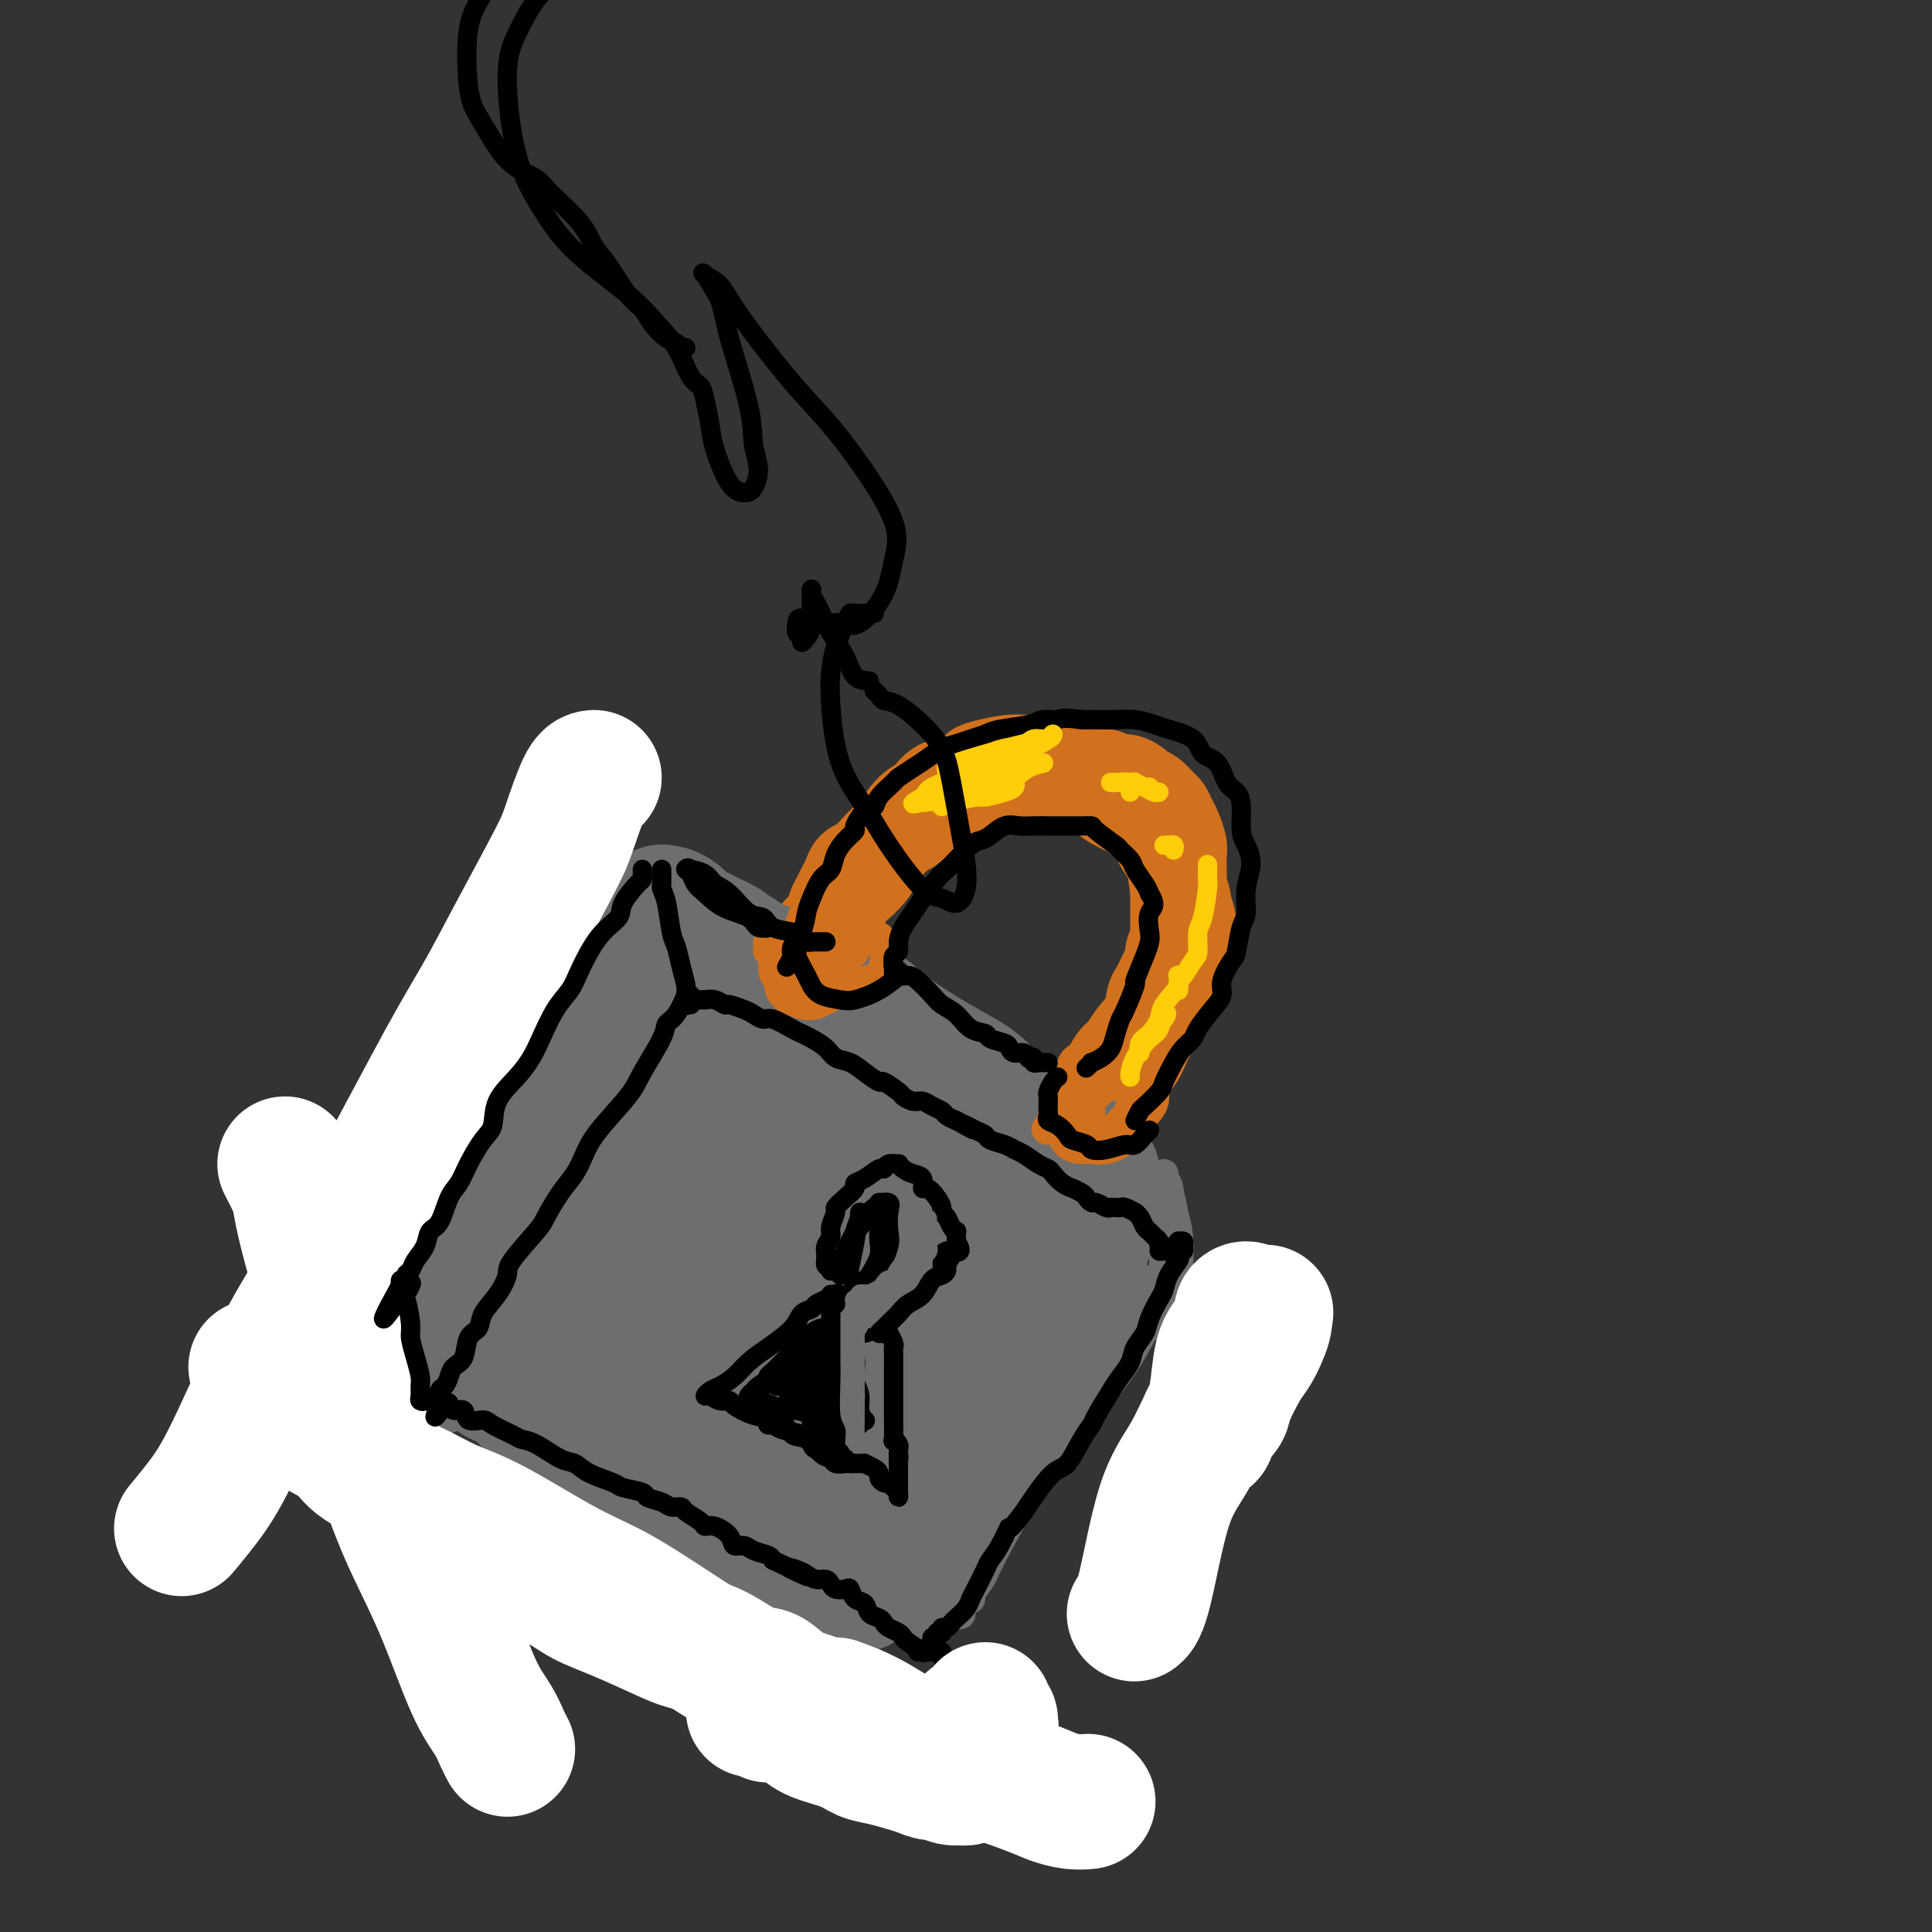 <svg viewBox='0 0 400 400' version='1.1' xmlns='http://www.w3.org/2000/svg' xmlns:xlink='http://www.w3.org/1999/xlink'><rect x="0" y="0" width="400" height="400" fill="#333333" stroke="none"/><g fill='none' stroke='#D2711D' stroke-width='20' stroke-linecap='round' stroke-linejoin='round'><path d='M168,196c0.323,0.227 0.646,0.455 1,0c0.354,-0.455 0.739,-1.592 1,-2c0.261,-0.408 0.399,-0.087 1,-1c0.601,-0.913 1.667,-3.059 2,-4c0.333,-0.941 -0.066,-0.676 0,-1c0.066,-0.324 0.598,-1.238 1,-2c0.402,-0.762 0.675,-1.374 1,-2c0.325,-0.626 0.703,-1.267 1,-2c0.297,-0.733 0.513,-1.558 1,-2c0.487,-0.442 1.244,-0.500 2,-1c0.756,-0.500 1.511,-1.442 2,-2c0.489,-0.558 0.712,-0.732 1,-1c0.288,-0.268 0.641,-0.631 1,-1c0.359,-0.369 0.725,-0.743 1,-1c0.275,-0.257 0.460,-0.398 1,-1c0.540,-0.602 1.435,-1.667 2,-2c0.565,-0.333 0.799,0.064 1,0c0.201,-0.064 0.368,-0.591 1,-1c0.632,-0.409 1.729,-0.701 2,-1c0.271,-0.299 -0.283,-0.605 0,-1c0.283,-0.395 1.403,-0.880 2,-1c0.597,-0.120 0.669,0.126 1,0c0.331,-0.126 0.920,-0.625 1,-1c0.080,-0.375 -0.348,-0.626 0,-1c0.348,-0.374 1.473,-0.871 2,-1c0.527,-0.129 0.456,0.110 1,0c0.544,-0.110 1.704,-0.568 2,-1c0.296,-0.432 -0.271,-0.837 0,-1c0.271,-0.163 1.381,-0.082 2,0c0.619,0.082 0.748,0.166 1,0c0.252,-0.166 0.626,-0.583 1,-1'/><path d='M204,161c2.761,-1.564 1.162,-0.476 1,0c-0.162,0.476 1.111,0.338 2,0c0.889,-0.338 1.394,-0.875 2,-1c0.606,-0.125 1.312,0.163 2,0c0.688,-0.163 1.358,-0.777 2,-1c0.642,-0.223 1.256,-0.056 2,0c0.744,0.056 1.617,0.001 2,0c0.383,-0.001 0.276,0.051 1,0c0.724,-0.051 2.278,-0.206 3,0c0.722,0.206 0.612,0.772 1,1c0.388,0.228 1.273,0.118 2,0c0.727,-0.118 1.297,-0.243 2,0c0.703,0.243 1.540,0.852 2,1c0.460,0.148 0.542,-0.167 1,0c0.458,0.167 1.291,0.817 2,1c0.709,0.183 1.293,-0.102 2,0c0.707,0.102 1.537,0.590 2,1c0.463,0.410 0.558,0.743 1,1c0.442,0.257 1.232,0.438 2,1c0.768,0.562 1.516,1.506 2,2c0.484,0.494 0.704,0.539 1,1c0.296,0.461 0.668,1.337 1,2c0.332,0.663 0.625,1.112 1,2c0.375,0.888 0.833,2.214 1,3c0.167,0.786 0.045,1.032 0,2c-0.045,0.968 -0.012,2.658 0,4c0.012,1.342 0.003,2.335 0,3c-0.003,0.665 -0.001,1.003 0,2c0.001,0.997 0.000,2.653 0,4c-0.000,1.347 -0.000,2.385 0,3c0.000,0.615 0.000,0.808 0,1'/><path d='M244,194c-0.235,3.514 -0.823,2.799 -1,3c-0.177,0.201 0.056,1.320 0,2c-0.056,0.680 -0.403,0.923 -1,2c-0.597,1.077 -1.444,2.989 -2,4c-0.556,1.011 -0.820,1.122 -1,2c-0.180,0.878 -0.275,2.522 -1,4c-0.725,1.478 -2.078,2.790 -3,4c-0.922,1.210 -1.413,2.318 -2,3c-0.587,0.682 -1.272,0.938 -2,2c-0.728,1.062 -1.501,2.930 -2,4c-0.499,1.070 -0.725,1.344 -1,2c-0.275,0.656 -0.600,1.695 -1,2c-0.400,0.305 -0.876,-0.125 -1,0c-0.124,0.125 0.106,0.804 0,1c-0.106,0.196 -0.546,-0.090 -1,0c-0.454,0.090 -0.923,0.557 -1,1c-0.077,0.443 0.236,0.861 0,1c-0.236,0.139 -1.022,-0.003 -1,0c0.022,0.003 0.852,0.149 1,0c0.148,-0.149 -0.386,-0.595 0,-1c0.386,-0.405 1.693,-0.769 2,-1c0.307,-0.231 -0.387,-0.330 0,-1c0.387,-0.670 1.853,-1.911 3,-3c1.147,-1.089 1.974,-2.026 3,-3c1.026,-0.974 2.249,-1.984 3,-3c0.751,-1.016 1.029,-2.039 2,-4c0.971,-1.961 2.636,-4.860 4,-7c1.364,-2.140 2.427,-3.522 3,-5c0.573,-1.478 0.654,-3.052 1,-5c0.346,-1.948 0.956,-4.271 1,-6c0.044,-1.729 -0.478,-2.865 -1,-4'/><path d='M245,188c-0.039,-2.897 -0.635,-2.639 -1,-4c-0.365,-1.361 -0.499,-4.343 -1,-6c-0.501,-1.657 -1.368,-1.991 -2,-3c-0.632,-1.009 -1.030,-2.694 -2,-4c-0.970,-1.306 -2.511,-2.233 -4,-3c-1.489,-0.767 -2.925,-1.375 -4,-2c-1.075,-0.625 -1.789,-1.268 -3,-2c-1.211,-0.732 -2.918,-1.555 -4,-2c-1.082,-0.445 -1.540,-0.512 -2,-1c-0.460,-0.488 -0.921,-1.395 -2,-2c-1.079,-0.605 -2.775,-0.906 -4,-1c-1.225,-0.094 -1.977,0.021 -3,0c-1.023,-0.021 -2.315,-0.176 -4,0c-1.685,0.176 -3.763,0.685 -5,1c-1.237,0.315 -1.632,0.438 -2,1c-0.368,0.562 -0.710,1.565 -2,2c-1.290,0.435 -3.529,0.303 -5,1c-1.471,0.697 -2.174,2.223 -3,3c-0.826,0.777 -1.776,0.806 -3,2c-1.224,1.194 -2.724,3.555 -4,5c-1.276,1.445 -2.329,1.976 -3,3c-0.671,1.024 -0.960,2.542 -2,4c-1.040,1.458 -2.833,2.856 -4,4c-1.167,1.144 -1.709,2.033 -2,3c-0.291,0.967 -0.330,2.013 -1,3c-0.670,0.987 -1.972,1.914 -3,3c-1.028,1.086 -1.781,2.330 -2,3c-0.219,0.670 0.096,0.767 0,1c-0.096,0.233 -0.603,0.601 -1,1c-0.397,0.399 -0.685,0.828 -1,1c-0.315,0.172 -0.658,0.086 -1,0'/><path d='M165,199c-3.713,4.978 -0.995,1.922 0,1c0.995,-0.922 0.268,0.290 0,1c-0.268,0.710 -0.077,0.917 0,1c0.077,0.083 0.038,0.041 0,0'/></g>
<g fill='none' stroke='#6D6E70' stroke-width='4' stroke-linecap='round' stroke-linejoin='round'><path d='M165,189c0.861,0.403 1.723,0.806 2,1c0.277,0.194 -0.029,0.180 1,1c1.029,0.820 3.394,2.476 5,4c1.606,1.524 2.453,2.916 4,4c1.547,1.084 3.793,1.859 7,4c3.207,2.141 7.375,5.649 11,8c3.625,2.351 6.706,3.547 9,5c2.294,1.453 3.801,3.164 6,5c2.199,1.836 5.090,3.798 7,5c1.910,1.202 2.840,1.646 3,2c0.160,0.354 -0.450,0.618 -1,0c-0.550,-0.618 -1.040,-2.119 -2,-3c-0.960,-0.881 -2.389,-1.141 -4,-2c-1.611,-0.859 -3.404,-2.317 -5,-4c-1.596,-1.683 -2.996,-3.593 -4,-5c-1.004,-1.407 -1.614,-2.313 -4,-4c-2.386,-1.687 -6.548,-4.157 -9,-6c-2.452,-1.843 -3.193,-3.059 -5,-4c-1.807,-0.941 -4.680,-1.609 -8,-3c-3.320,-1.391 -7.088,-3.507 -10,-5c-2.912,-1.493 -4.968,-2.364 -7,-3c-2.032,-0.636 -4.039,-1.038 -6,-2c-1.961,-0.962 -3.876,-2.483 -5,-3c-1.124,-0.517 -1.457,-0.028 -2,0c-0.543,0.028 -1.295,-0.404 -1,0c0.295,0.404 1.636,1.644 3,3c1.364,1.356 2.752,2.827 4,4c1.248,1.173 2.357,2.050 5,4c2.643,1.950 6.822,4.975 11,8'/><path d='M170,203c5.033,3.595 6.114,3.082 8,4c1.886,0.918 4.577,3.266 8,5c3.423,1.734 7.577,2.855 10,4c2.423,1.145 3.113,2.314 4,3c0.887,0.686 1.970,0.890 2,1c0.030,0.110 -0.991,0.125 -2,0c-1.009,-0.125 -2.004,-0.390 -3,-1c-0.996,-0.610 -1.993,-1.563 -4,-3c-2.007,-1.437 -5.025,-3.356 -7,-5c-1.975,-1.644 -2.907,-3.013 -4,-4c-1.093,-0.987 -2.345,-1.592 -5,-3c-2.655,-1.408 -6.711,-3.618 -9,-5c-2.289,-1.382 -2.809,-1.938 -5,-3c-2.191,-1.062 -6.051,-2.632 -8,-4c-1.949,-1.368 -1.985,-2.534 -2,-3c-0.015,-0.466 -0.007,-0.233 0,0'/><path d='M146,186c-0.866,-0.867 -1.733,-1.734 -2,-2c-0.267,-0.266 0.065,0.068 0,0c-0.065,-0.068 -0.528,-0.540 -1,-1c-0.472,-0.460 -0.952,-0.910 -1,-1c-0.048,-0.090 0.337,0.178 0,0c-0.337,-0.178 -1.397,-0.803 -2,-1c-0.603,-0.197 -0.751,0.034 -1,0c-0.249,-0.034 -0.599,-0.333 -1,0c-0.401,0.333 -0.852,1.297 -1,2c-0.148,0.703 0.006,1.146 0,2c-0.006,0.854 -0.173,2.118 -1,4c-0.827,1.882 -2.314,4.382 -3,6c-0.686,1.618 -0.572,2.355 -1,3c-0.428,0.645 -1.397,1.198 -2,2c-0.603,0.802 -0.838,1.852 -1,2c-0.162,0.148 -0.251,-0.606 0,-1c0.251,-0.394 0.841,-0.427 1,-1c0.159,-0.573 -0.115,-1.685 0,-3c0.115,-1.315 0.617,-2.832 1,-4c0.383,-1.168 0.646,-1.988 1,-3c0.354,-1.012 0.800,-2.217 1,-3c0.200,-0.783 0.155,-1.146 0,-1c-0.155,0.146 -0.420,0.799 -1,2c-0.580,1.201 -1.476,2.949 -2,4c-0.524,1.051 -0.677,1.405 -1,2c-0.323,0.595 -0.818,1.429 -1,2c-0.182,0.571 -0.052,0.877 0,1c0.052,0.123 0.026,0.061 0,0'/><path d='M139,183c-0.786,0.468 -1.572,0.937 -2,1c-0.428,0.063 -0.497,-0.279 -1,0c-0.503,0.279 -1.440,1.179 -2,2c-0.560,0.821 -0.742,1.564 -1,2c-0.258,0.436 -0.592,0.565 -1,1c-0.408,0.435 -0.890,1.175 -1,2c-0.110,0.825 0.153,1.734 0,2c-0.153,0.266 -0.720,-0.111 -1,0c-0.280,0.111 -0.271,0.710 0,1c0.271,0.290 0.804,0.270 1,0c0.196,-0.270 0.056,-0.792 0,-1c-0.056,-0.208 -0.028,-0.104 0,0'/><path d='M124,201c-0.532,-0.390 -1.065,-0.781 -1,-1c0.065,-0.219 0.727,-0.267 1,0c0.273,0.267 0.158,0.847 0,1c-0.158,0.153 -0.359,-0.122 0,0c0.359,0.122 1.278,0.641 2,1c0.722,0.359 1.246,0.559 2,1c0.754,0.441 1.738,1.123 3,2c1.262,0.877 2.801,1.950 4,3c1.199,1.050 2.056,2.079 3,3c0.944,0.921 1.974,1.736 4,3c2.026,1.264 5.046,2.977 7,4c1.954,1.023 2.841,1.355 4,2c1.159,0.645 2.589,1.602 4,3c1.411,1.398 2.801,3.238 4,4c1.199,0.762 2.206,0.445 3,1c0.794,0.555 1.375,1.983 2,3c0.625,1.017 1.294,1.624 2,2c0.706,0.376 1.450,0.521 2,1c0.550,0.479 0.906,1.290 2,2c1.094,0.710 2.926,1.317 4,2c1.074,0.683 1.389,1.440 2,2c0.611,0.560 1.519,0.921 3,2c1.481,1.079 3.536,2.875 5,4c1.464,1.125 2.337,1.578 3,2c0.663,0.422 1.116,0.814 3,2c1.884,1.186 5.200,3.165 7,4c1.800,0.835 2.086,0.524 3,1c0.914,0.476 2.457,1.738 4,3'/><path d='M206,258c13.672,9.081 6.853,3.285 5,2c-1.853,-1.285 1.259,1.942 3,3c1.741,1.058 2.112,-0.052 3,0c0.888,0.052 2.293,1.268 3,2c0.707,0.732 0.714,0.981 1,1c0.286,0.019 0.850,-0.191 1,0c0.150,0.191 -0.113,0.782 0,1c0.113,0.218 0.604,0.063 1,0c0.396,-0.063 0.698,-0.032 1,0c0.302,0.032 0.605,0.067 1,0c0.395,-0.067 0.883,-0.235 1,0c0.117,0.235 -0.136,0.872 0,1c0.136,0.128 0.663,-0.253 1,0c0.337,0.253 0.485,1.139 1,2c0.515,0.861 1.396,1.696 2,2c0.604,0.304 0.931,0.077 1,0c0.069,-0.077 -0.121,-0.004 0,0c0.121,0.004 0.553,-0.059 1,0c0.447,0.059 0.908,0.242 1,0c0.092,-0.242 -0.185,-0.907 0,-2c0.185,-1.093 0.833,-2.612 1,-4c0.167,-1.388 -0.148,-2.643 0,-4c0.148,-1.357 0.759,-2.816 1,-5c0.241,-2.184 0.114,-5.094 0,-7c-0.114,-1.906 -0.213,-2.809 0,-4c0.213,-1.191 0.737,-2.668 1,-4c0.263,-1.332 0.264,-2.517 0,-3c-0.264,-0.483 -0.792,-0.263 -1,0c-0.208,0.263 -0.094,0.571 0,1c0.094,0.429 0.170,0.980 0,2c-0.170,1.020 -0.585,2.510 -1,4'/><path d='M234,246c-0.370,1.415 -0.295,1.451 0,3c0.295,1.549 0.810,4.609 1,6c0.190,1.391 0.054,1.112 0,1c-0.054,-0.112 -0.027,-0.056 0,0'/></g>
<g fill='none' stroke='#6D6E70' stroke-width='28' stroke-linecap='round' stroke-linejoin='round'><path d='M137,206c-0.336,0.048 -0.673,0.097 -1,0c-0.327,-0.097 -0.646,-0.339 -1,0c-0.354,0.339 -0.745,1.258 -1,2c-0.255,0.742 -0.375,1.306 -1,2c-0.625,0.694 -1.755,1.517 -3,3c-1.245,1.483 -2.606,3.628 -4,6c-1.394,2.372 -2.821,4.973 -4,7c-1.179,2.027 -2.110,3.479 -4,7c-1.890,3.521 -4.737,9.111 -7,13c-2.263,3.889 -3.940,6.076 -5,8c-1.060,1.924 -1.502,3.586 -2,5c-0.498,1.414 -1.054,2.582 -1,3c0.054,0.418 0.716,0.087 1,0c0.284,-0.087 0.189,0.070 1,-1c0.811,-1.070 2.526,-3.369 4,-6c1.474,-2.631 2.705,-5.596 4,-8c1.295,-2.404 2.652,-4.246 5,-8c2.348,-3.754 5.686,-9.418 8,-13c2.314,-3.582 3.602,-5.081 5,-7c1.398,-1.919 2.905,-4.257 4,-6c1.095,-1.743 1.777,-2.889 2,-3c0.223,-0.111 -0.014,0.815 0,1c0.014,0.185 0.279,-0.369 0,1c-0.279,1.369 -1.102,4.662 -2,7c-0.898,2.338 -1.869,3.719 -3,6c-1.131,2.281 -2.420,5.460 -5,10c-2.580,4.540 -6.451,10.440 -9,15c-2.549,4.560 -3.774,7.780 -5,11'/><path d='M113,261c-5.257,10.196 -6.401,10.185 -7,11c-0.599,0.815 -0.655,2.455 -1,4c-0.345,1.545 -0.980,2.996 -1,3c-0.020,0.004 0.574,-1.437 2,-3c1.426,-1.563 3.685,-3.246 5,-5c1.315,-1.754 1.686,-3.578 4,-8c2.314,-4.422 6.570,-11.443 10,-16c3.430,-4.557 6.033,-6.650 8,-9c1.967,-2.350 3.296,-4.956 5,-7c1.704,-2.044 3.781,-3.527 5,-4c1.219,-0.473 1.579,0.063 2,0c0.421,-0.063 0.903,-0.727 0,1c-0.903,1.727 -3.190,5.844 -5,9c-1.810,3.156 -3.143,5.351 -5,8c-1.857,2.649 -4.237,5.753 -7,10c-2.763,4.247 -5.909,9.639 -8,13c-2.091,3.361 -3.125,4.693 -4,6c-0.875,1.307 -1.590,2.590 -1,3c0.590,0.410 2.484,-0.055 4,-1c1.516,-0.945 2.655,-2.372 4,-4c1.345,-1.628 2.897,-3.457 6,-7c3.103,-3.543 7.757,-8.799 11,-13c3.243,-4.201 5.074,-7.345 7,-10c1.926,-2.655 3.947,-4.819 6,-7c2.053,-2.181 4.140,-4.380 5,-5c0.860,-0.620 0.495,0.338 0,1c-0.495,0.662 -1.119,1.028 -3,4c-1.881,2.972 -5.020,8.549 -8,13c-2.980,4.451 -5.802,7.775 -8,11c-2.198,3.225 -3.771,6.350 -6,10c-2.229,3.650 -5.115,7.825 -8,12'/><path d='M125,281c-5.354,8.881 -2.237,5.582 -1,5c1.237,-0.582 0.596,1.553 2,1c1.404,-0.553 4.853,-3.793 7,-6c2.147,-2.207 2.990,-3.381 6,-7c3.010,-3.619 8.185,-9.684 12,-14c3.815,-4.316 6.271,-6.883 9,-10c2.729,-3.117 5.733,-6.785 8,-9c2.267,-2.215 3.797,-2.978 5,-4c1.203,-1.022 2.080,-2.302 2,-2c-0.080,0.302 -1.117,2.187 -2,4c-0.883,1.813 -1.614,3.553 -5,8c-3.386,4.447 -9.429,11.600 -13,16c-3.571,4.400 -4.670,6.048 -7,10c-2.330,3.952 -5.891,10.208 -8,14c-2.109,3.792 -2.767,5.118 -3,6c-0.233,0.882 -0.041,1.319 1,1c1.041,-0.319 2.930,-1.395 5,-3c2.070,-1.605 4.320,-3.739 6,-6c1.680,-2.261 2.790,-4.649 6,-9c3.210,-4.351 8.520,-10.664 12,-15c3.480,-4.336 5.132,-6.693 7,-9c1.868,-2.307 3.954,-4.564 6,-7c2.046,-2.436 4.053,-5.053 5,-6c0.947,-0.947 0.835,-0.226 1,0c0.165,0.226 0.607,-0.044 0,1c-0.607,1.044 -2.263,3.403 -4,6c-1.737,2.597 -3.557,5.431 -5,8c-1.443,2.569 -2.511,4.874 -5,9c-2.489,4.126 -6.401,10.072 -9,14c-2.599,3.928 -3.885,5.836 -5,8c-1.115,2.164 -2.057,4.582 -3,7'/><path d='M155,292c-4.778,8.918 -1.724,4.712 0,3c1.724,-1.712 2.119,-0.930 3,-1c0.881,-0.070 2.248,-0.992 5,-4c2.752,-3.008 6.890,-8.102 10,-12c3.110,-3.898 5.194,-6.600 7,-9c1.806,-2.400 3.334,-4.498 6,-7c2.666,-2.502 6.468,-5.409 8,-7c1.532,-1.591 0.793,-1.867 1,-2c0.207,-0.133 1.361,-0.124 1,1c-0.361,1.124 -2.236,3.362 -4,6c-1.764,2.638 -3.418,5.676 -5,8c-1.582,2.324 -3.092,3.934 -6,8c-2.908,4.066 -7.216,10.587 -10,15c-2.784,4.413 -4.046,6.718 -5,9c-0.954,2.282 -1.600,4.539 -2,6c-0.400,1.461 -0.553,2.124 0,2c0.553,-0.124 1.812,-1.035 3,-2c1.188,-0.965 2.306,-1.984 5,-5c2.694,-3.016 6.966,-8.030 10,-12c3.034,-3.970 4.832,-6.897 7,-10c2.168,-3.103 4.708,-6.383 8,-10c3.292,-3.617 7.337,-7.572 10,-10c2.663,-2.428 3.943,-3.328 5,-4c1.057,-0.672 1.891,-1.114 2,-1c0.109,0.114 -0.508,0.786 -1,2c-0.492,1.214 -0.860,2.972 -3,6c-2.140,3.028 -6.051,7.328 -9,11c-2.949,3.672 -4.935,6.716 -7,10c-2.065,3.284 -4.210,6.807 -7,11c-2.790,4.193 -6.226,9.055 -8,12c-1.774,2.945 -1.887,3.972 -2,5'/><path d='M177,311c-5.541,9.122 -1.894,3.926 0,2c1.894,-1.926 2.036,-0.582 3,-1c0.964,-0.418 2.752,-2.597 4,-4c1.248,-1.403 1.956,-2.029 4,-5c2.044,-2.971 5.424,-8.287 8,-12c2.576,-3.713 4.346,-5.824 6,-8c1.654,-2.176 3.190,-4.416 5,-6c1.810,-1.584 3.895,-2.512 5,-3c1.105,-0.488 1.232,-0.536 1,0c-0.232,0.536 -0.822,1.654 -2,4c-1.178,2.346 -2.945,5.918 -5,9c-2.055,3.082 -4.399,5.673 -6,8c-1.601,2.327 -2.460,4.392 -5,8c-2.540,3.608 -6.761,8.761 -9,12c-2.239,3.239 -2.497,4.565 -3,6c-0.503,1.435 -1.251,2.979 -2,4c-0.749,1.021 -1.501,1.519 -2,2c-0.499,0.481 -0.747,0.945 -1,1c-0.253,0.055 -0.512,-0.298 -1,-1c-0.488,-0.702 -1.205,-1.751 -2,-2c-0.795,-0.249 -1.666,0.304 -2,0c-0.334,-0.304 -0.129,-1.465 -1,-2c-0.871,-0.535 -2.817,-0.443 -4,-1c-1.183,-0.557 -1.601,-1.762 -2,-2c-0.399,-0.238 -0.778,0.490 -2,0c-1.222,-0.490 -3.287,-2.199 -5,-3c-1.713,-0.801 -3.075,-0.692 -4,-1c-0.925,-0.308 -1.413,-1.031 -3,-2c-1.587,-0.969 -4.273,-2.184 -6,-3c-1.727,-0.816 -2.493,-1.233 -4,-2c-1.507,-0.767 -3.753,-1.883 -6,-3'/><path d='M136,306c-7.645,-3.634 -5.257,-2.218 -5,-2c0.257,0.218 -1.618,-0.763 -4,-2c-2.382,-1.237 -5.270,-2.731 -7,-4c-1.730,-1.269 -2.302,-2.313 -3,-3c-0.698,-0.687 -1.524,-1.017 -3,-2c-1.476,-0.983 -3.603,-2.618 -5,-4c-1.397,-1.382 -2.063,-2.512 -3,-3c-0.937,-0.488 -2.146,-0.333 -3,-1c-0.854,-0.667 -1.354,-2.155 -2,-3c-0.646,-0.845 -1.439,-1.048 -2,-1c-0.561,0.048 -0.890,0.347 -1,0c-0.110,-0.347 -0.001,-1.339 0,-2c0.001,-0.661 -0.106,-0.990 0,-1c0.106,-0.010 0.424,0.300 1,0c0.576,-0.300 1.409,-1.211 2,-2c0.591,-0.789 0.941,-1.458 1,-2c0.059,-0.542 -0.172,-0.958 0,-2c0.172,-1.042 0.747,-2.711 1,-4c0.253,-1.289 0.183,-2.198 0,-3c-0.183,-0.802 -0.479,-1.496 -1,-2c-0.521,-0.504 -1.266,-0.819 -2,-1c-0.734,-0.181 -1.457,-0.227 -2,0c-0.543,0.227 -0.905,0.729 -1,1c-0.095,0.271 0.077,0.311 1,0c0.923,-0.311 2.596,-0.974 4,-2c1.404,-1.026 2.540,-2.416 5,-5c2.460,-2.584 6.245,-6.364 9,-9c2.755,-2.636 4.481,-4.129 6,-6c1.519,-1.871 2.832,-4.119 5,-7c2.168,-2.881 5.191,-6.395 7,-9c1.809,-2.605 2.405,-4.303 3,-6'/><path d='M137,219c2.879,-3.911 2.575,-2.688 3,-4c0.425,-1.312 1.578,-5.161 2,-7c0.422,-1.839 0.112,-1.670 0,-2c-0.112,-0.330 -0.027,-1.160 0,-2c0.027,-0.840 -0.004,-1.689 0,-2c0.004,-0.311 0.042,-0.083 0,0c-0.042,0.083 -0.165,0.023 0,0c0.165,-0.023 0.617,-0.008 1,0c0.383,0.008 0.697,0.010 1,0c0.303,-0.010 0.596,-0.032 1,0c0.404,0.032 0.918,0.117 1,0c0.082,-0.117 -0.269,-0.436 0,0c0.269,0.436 1.157,1.626 2,2c0.843,0.374 1.642,-0.070 2,0c0.358,0.070 0.275,0.653 1,1c0.725,0.347 2.260,0.460 3,1c0.740,0.540 0.687,1.509 1,2c0.313,0.491 0.993,0.505 2,1c1.007,0.495 2.340,1.470 3,2c0.660,0.530 0.646,0.616 1,1c0.354,0.384 1.075,1.065 2,2c0.925,0.935 2.053,2.123 3,3c0.947,0.877 1.712,1.441 2,2c0.288,0.559 0.099,1.112 1,2c0.901,0.888 2.893,2.111 4,3c1.107,0.889 1.331,1.445 2,2c0.669,0.555 1.784,1.110 3,2c1.216,0.890 2.532,2.115 4,3c1.468,0.885 3.088,1.431 4,2c0.912,0.569 1.118,1.163 2,2c0.882,0.837 2.441,1.919 4,3'/><path d='M192,238c6.496,5.367 3.736,2.786 3,2c-0.736,-0.786 0.551,0.223 2,1c1.449,0.777 3.059,1.320 4,2c0.941,0.680 1.214,1.496 2,2c0.786,0.504 2.084,0.695 3,1c0.916,0.305 1.450,0.723 2,1c0.550,0.277 1.118,0.413 2,1c0.882,0.587 2.079,1.625 3,2c0.921,0.375 1.567,0.087 2,0c0.433,-0.087 0.653,0.026 1,0c0.347,-0.026 0.820,-0.190 1,0c0.180,0.190 0.067,0.734 0,1c-0.067,0.266 -0.088,0.253 0,0c0.088,-0.253 0.287,-0.746 0,-1c-0.287,-0.254 -1.058,-0.269 -2,-1c-0.942,-0.731 -2.055,-2.178 -3,-3c-0.945,-0.822 -1.721,-1.018 -3,-2c-1.279,-0.982 -3.059,-2.749 -5,-4c-1.941,-1.251 -4.041,-1.987 -6,-3c-1.959,-1.013 -3.777,-2.302 -7,-4c-3.223,-1.698 -7.850,-3.806 -11,-5c-3.150,-1.194 -4.825,-1.475 -7,-2c-2.175,-0.525 -4.852,-1.294 -8,-3c-3.148,-1.706 -6.766,-4.351 -9,-6c-2.234,-1.649 -3.085,-2.304 -4,-3c-0.915,-0.696 -1.895,-1.434 -3,-3c-1.105,-1.566 -2.336,-3.960 -3,-5c-0.664,-1.040 -0.761,-0.726 -1,-1c-0.239,-0.274 -0.619,-1.137 -1,-2'/><path d='M144,203c-3.166,-3.201 -0.582,-1.205 1,0c1.582,1.205 2.163,1.619 3,2c0.837,0.381 1.930,0.730 3,1c1.070,0.270 2.117,0.460 4,1c1.883,0.540 4.604,1.428 7,2c2.396,0.572 4.469,0.826 6,1c1.531,0.174 2.522,0.267 5,1c2.478,0.733 6.445,2.107 9,3c2.555,0.893 3.698,1.304 5,2c1.302,0.696 2.761,1.675 5,3c2.239,1.325 5.257,2.994 7,4c1.743,1.006 2.210,1.347 3,2c0.790,0.653 1.903,1.618 3,3c1.097,1.382 2.176,3.179 3,4c0.824,0.821 1.391,0.664 2,1c0.609,0.336 1.258,1.166 2,2c0.742,0.834 1.575,1.674 2,2c0.425,0.326 0.443,0.140 1,0c0.557,-0.140 1.655,-0.233 2,0c0.345,0.233 -0.062,0.793 0,1c0.062,0.207 0.595,0.059 1,0c0.405,-0.059 0.683,-0.031 1,0c0.317,0.031 0.672,0.065 1,0c0.328,-0.065 0.627,-0.228 1,0c0.373,0.228 0.818,0.848 1,1c0.182,0.152 0.100,-0.166 0,0c-0.100,0.166 -0.219,0.814 0,1c0.219,0.186 0.777,-0.090 1,0c0.223,0.090 0.112,0.545 0,1'/><path d='M223,241c5.735,3.882 2.073,1.085 1,0c-1.073,-1.085 0.445,-0.460 1,0c0.555,0.460 0.149,0.755 0,1c-0.149,0.245 -0.040,0.439 0,1c0.040,0.561 0.010,1.487 0,2c-0.010,0.513 -0.002,0.612 0,1c0.002,0.388 -0.004,1.063 0,2c0.004,0.937 0.016,2.135 0,3c-0.016,0.865 -0.060,1.398 0,2c0.060,0.602 0.223,1.272 0,2c-0.223,0.728 -0.833,1.515 -1,2c-0.167,0.485 0.109,0.669 0,1c-0.109,0.331 -0.601,0.810 -1,1c-0.399,0.190 -0.704,0.092 -1,0c-0.296,-0.092 -0.583,-0.179 -1,0c-0.417,0.179 -0.962,0.623 -2,1c-1.038,0.377 -2.567,0.689 -4,1c-1.433,0.311 -2.768,0.623 -4,1c-1.232,0.377 -2.361,0.820 -4,1c-1.639,0.180 -3.789,0.099 -5,0c-1.211,-0.099 -1.485,-0.215 -2,0c-0.515,0.215 -1.273,0.763 -2,0c-0.727,-0.763 -1.423,-2.835 -2,-4c-0.577,-1.165 -1.035,-1.423 -1,-2c0.035,-0.577 0.564,-1.474 0,-3c-0.564,-1.526 -2.220,-3.681 -3,-5c-0.780,-1.319 -0.684,-1.801 -1,-3c-0.316,-1.199 -1.043,-3.115 -2,-5c-0.957,-1.885 -2.142,-3.738 -3,-5c-0.858,-1.262 -1.388,-1.932 -2,-3c-0.612,-1.068 -1.306,-2.534 -2,-4'/><path d='M182,229c-3.498,-6.304 -4.242,-5.064 -5,-5c-0.758,0.064 -1.531,-1.046 -2,-2c-0.469,-0.954 -0.635,-1.750 -2,-3c-1.365,-1.250 -3.928,-2.955 -5,-4c-1.072,-1.045 -0.654,-1.432 -1,-2c-0.346,-0.568 -1.455,-1.318 -2,-2c-0.545,-0.682 -0.526,-1.296 -1,-2c-0.474,-0.704 -1.440,-1.498 -2,-2c-0.560,-0.502 -0.713,-0.711 -1,-1c-0.287,-0.289 -0.706,-0.658 -1,-1c-0.294,-0.342 -0.463,-0.659 -1,-1c-0.537,-0.341 -1.444,-0.708 -2,-1c-0.556,-0.292 -0.762,-0.511 -1,-1c-0.238,-0.489 -0.508,-1.248 -1,-2c-0.492,-0.752 -1.206,-1.497 -2,-2c-0.794,-0.503 -1.669,-0.764 -2,-1c-0.331,-0.236 -0.119,-0.448 -1,-1c-0.881,-0.552 -2.855,-1.444 -4,-2c-1.145,-0.556 -1.459,-0.776 -2,-1c-0.541,-0.224 -1.308,-0.452 -2,-1c-0.692,-0.548 -1.309,-1.416 -2,-2c-0.691,-0.584 -1.456,-0.882 -2,-1c-0.544,-0.118 -0.866,-0.054 -1,0c-0.134,0.054 -0.078,0.097 0,0c0.078,-0.097 0.180,-0.335 0,0c-0.180,0.335 -0.643,1.244 -1,2c-0.357,0.756 -0.610,1.360 -1,2c-0.390,0.640 -0.919,1.316 -1,2c-0.081,0.684 0.286,1.377 0,2c-0.286,0.623 -1.225,1.178 -2,2c-0.775,0.822 -1.388,1.911 -2,3'/><path d='M130,202c-1.320,2.179 -1.119,1.126 -2,2c-0.881,0.874 -2.842,3.673 -4,5c-1.158,1.327 -1.513,1.181 -2,2c-0.487,0.819 -1.107,2.604 -2,4c-0.893,1.396 -2.059,2.405 -3,4c-0.941,1.595 -1.658,3.778 -2,5c-0.342,1.222 -0.308,1.484 -1,3c-0.692,1.516 -2.109,4.287 -3,6c-0.891,1.713 -1.254,2.366 -2,4c-0.746,1.634 -1.874,4.247 -3,6c-1.126,1.753 -2.251,2.647 -3,4c-0.749,1.353 -1.121,3.164 -2,5c-0.879,1.836 -2.264,3.696 -3,5c-0.736,1.304 -0.824,2.051 -1,3c-0.176,0.949 -0.439,2.100 -1,3c-0.561,0.900 -1.421,1.547 -2,2c-0.579,0.453 -0.876,0.710 -1,1c-0.124,0.290 -0.075,0.613 0,1c0.075,0.387 0.175,0.839 0,1c-0.175,0.161 -0.625,0.032 -1,0c-0.375,-0.032 -0.675,0.033 -1,0c-0.325,-0.033 -0.676,-0.162 -1,0c-0.324,0.162 -0.623,0.617 -1,1c-0.377,0.383 -0.833,0.694 -1,1c-0.167,0.306 -0.045,0.608 0,1c0.045,0.392 0.012,0.875 0,1c-0.012,0.125 -0.003,-0.107 0,0c0.003,0.107 0.002,0.554 0,1'/><path d='M88,273c-4.491,8.788 -1.218,3.760 0,2c1.218,-1.760 0.383,-0.250 0,1c-0.383,1.250 -0.313,2.240 0,3c0.313,0.760 0.868,1.289 1,2c0.132,0.711 -0.161,1.603 0,2c0.161,0.397 0.774,0.299 1,0c0.226,-0.299 0.065,-0.800 0,-1c-0.065,-0.200 -0.032,-0.100 0,0'/></g>
<g fill='none' stroke='#D2711D' stroke-width='6' stroke-linecap='round' stroke-linejoin='round'><path d='M161,195c-0.854,-0.075 -1.708,-0.150 -2,0c-0.292,0.150 -0.022,0.525 0,1c0.022,0.475 -0.204,1.051 0,1c0.204,-0.051 0.838,-0.728 1,0c0.162,0.728 -0.148,2.862 0,4c0.148,1.138 0.753,1.281 1,2c0.247,0.719 0.135,2.014 1,3c0.865,0.986 2.708,1.664 4,2c1.292,0.336 2.034,0.330 3,0c0.966,-0.330 2.155,-0.984 4,-2c1.845,-1.016 4.346,-2.396 6,-3c1.654,-0.604 2.460,-0.434 3,-1c0.540,-0.566 0.815,-1.867 1,-3c0.185,-1.133 0.282,-2.097 0,-3c-0.282,-0.903 -0.942,-1.745 -1,-2c-0.058,-0.255 0.486,0.079 0,0c-0.486,-0.079 -2.004,-0.570 -3,0c-0.996,0.570 -1.472,2.199 -2,3c-0.528,0.801 -1.108,0.772 -2,2c-0.892,1.228 -2.096,3.711 -3,5c-0.904,1.289 -1.508,1.383 -2,2c-0.492,0.617 -0.871,1.757 -1,2c-0.129,0.243 -0.007,-0.410 0,-1c0.007,-0.590 -0.101,-1.117 0,-1c0.101,0.117 0.412,0.878 1,0c0.588,-0.878 1.454,-3.394 2,-5c0.546,-1.606 0.773,-2.303 1,-3'/><path d='M173,198c0.782,-1.496 1.238,-1.235 2,-2c0.762,-0.765 1.830,-2.555 2,-3c0.170,-0.445 -0.559,0.457 -1,1c-0.441,0.543 -0.595,0.727 -1,1c-0.405,0.273 -1.061,0.634 -2,2c-0.939,1.366 -2.161,3.738 -3,5c-0.839,1.262 -1.294,1.416 -2,2c-0.706,0.584 -1.664,1.600 -2,2c-0.336,0.400 -0.049,0.184 0,0c0.049,-0.184 -0.138,-0.337 0,-1c0.138,-0.663 0.601,-1.835 1,-3c0.399,-1.165 0.735,-2.324 1,-3c0.265,-0.676 0.461,-0.868 1,-2c0.539,-1.132 1.422,-3.202 2,-4c0.578,-0.798 0.852,-0.323 1,0c0.148,0.323 0.170,0.492 0,1c-0.170,0.508 -0.533,1.353 -1,2c-0.467,0.647 -1.040,1.095 -2,2c-0.960,0.905 -2.309,2.265 -3,3c-0.691,0.735 -0.725,0.844 -1,1c-0.275,0.156 -0.792,0.359 -1,0c-0.208,-0.359 -0.106,-1.280 0,-2c0.106,-0.720 0.217,-1.240 0,-2c-0.217,-0.760 -0.762,-1.760 0,-3c0.762,-1.240 2.833,-2.718 4,-4c1.167,-1.282 1.432,-2.367 2,-3c0.568,-0.633 1.439,-0.813 2,-1c0.561,-0.187 0.810,-0.380 1,0c0.190,0.380 0.320,1.333 0,2c-0.320,0.667 -1.092,1.048 -2,2c-0.908,0.952 -1.954,2.476 -3,4'/><path d='M168,195c-1.165,1.378 -1.578,0.822 -2,1c-0.422,0.178 -0.853,1.090 -1,1c-0.147,-0.090 -0.010,-1.181 0,-2c0.010,-0.819 -0.107,-1.367 0,-2c0.107,-0.633 0.439,-1.350 1,-3c0.561,-1.650 1.352,-4.232 2,-6c0.648,-1.768 1.153,-2.721 2,-4c0.847,-1.279 2.036,-2.883 3,-4c0.964,-1.117 1.704,-1.748 2,-2c0.296,-0.252 0.148,-0.126 0,0'/><path d='M227,216c0.120,0.445 0.239,0.890 0,1c-0.239,0.110 -0.838,-0.115 -1,0c-0.162,0.115 0.111,0.569 0,1c-0.111,0.431 -0.606,0.838 -1,1c-0.394,0.162 -0.686,0.077 -1,0c-0.314,-0.077 -0.648,-0.147 -1,0c-0.352,0.147 -0.721,0.512 -1,1c-0.279,0.488 -0.468,1.098 -1,2c-0.532,0.902 -1.408,2.095 -2,3c-0.592,0.905 -0.900,1.521 -1,2c-0.100,0.479 0.007,0.822 0,2c-0.007,1.178 -0.130,3.191 0,4c0.130,0.809 0.512,0.414 1,1c0.488,0.586 1.083,2.152 2,3c0.917,0.848 2.157,0.978 3,1c0.843,0.022 1.289,-0.062 2,0c0.711,0.062 1.687,0.271 3,0c1.313,-0.271 2.963,-1.021 4,-2c1.037,-0.979 1.459,-2.185 2,-3c0.541,-0.815 1.200,-1.237 2,-2c0.800,-0.763 1.742,-1.866 2,-3c0.258,-1.134 -0.168,-2.298 0,-3c0.168,-0.702 0.928,-0.943 1,-1c0.072,-0.057 -0.545,0.069 -1,0c-0.455,-0.069 -0.748,-0.334 -1,0c-0.252,0.334 -0.463,1.266 -1,2c-0.537,0.734 -1.401,1.268 -2,2c-0.599,0.732 -0.934,1.660 -2,3c-1.066,1.340 -2.864,3.092 -4,4c-1.136,0.908 -1.610,0.974 -2,1c-0.390,0.026 -0.695,0.013 -1,0'/><path d='M226,236c-2.009,1.540 -0.531,-0.111 0,-1c0.531,-0.889 0.116,-1.016 0,-1c-0.116,0.016 0.068,0.173 0,-1c-0.068,-1.173 -0.387,-3.677 0,-5c0.387,-1.323 1.479,-1.464 2,-2c0.521,-0.536 0.470,-1.469 1,-2c0.530,-0.531 1.641,-0.662 2,-1c0.359,-0.338 -0.035,-0.882 0,-1c0.035,-0.118 0.500,0.192 0,1c-0.500,0.808 -1.966,2.116 -3,3c-1.034,0.884 -1.636,1.345 -2,2c-0.364,0.655 -0.491,1.503 -1,2c-0.509,0.497 -1.401,0.644 -2,1c-0.599,0.356 -0.906,0.923 -1,1c-0.094,0.077 0.024,-0.336 0,-1c-0.024,-0.664 -0.190,-1.580 0,-2c0.190,-0.420 0.735,-0.345 1,-1c0.265,-0.655 0.251,-2.041 1,-3c0.749,-0.959 2.262,-1.490 3,-2c0.738,-0.510 0.703,-0.997 1,-1c0.297,-0.003 0.927,0.479 1,1c0.073,0.521 -0.410,1.082 -1,2c-0.590,0.918 -1.286,2.194 -2,3c-0.714,0.806 -1.444,1.143 -3,2c-1.556,0.857 -3.936,2.232 -5,3c-1.064,0.768 -0.810,0.927 -1,1c-0.190,0.073 -0.824,0.061 0,-1c0.824,-1.061 3.107,-3.170 5,-5c1.893,-1.830 3.398,-3.380 4,-4c0.602,-0.620 0.301,-0.310 0,0'/></g>
<g fill='none' stroke='#6D6E70' stroke-width='6' stroke-linecap='round' stroke-linejoin='round'><path d='M241,246c-0.627,-1.091 -1.254,-2.182 -1,-2c0.254,0.182 1.388,1.639 2,3c0.612,1.361 0.704,2.628 1,4c0.296,1.372 0.798,2.851 1,5c0.202,2.149 0.103,4.968 0,7c-0.103,2.032 -0.211,3.276 0,4c0.211,0.724 0.742,0.928 1,1c0.258,0.072 0.242,0.011 0,0c-0.242,-0.011 -0.709,0.028 -1,0c-0.291,-0.028 -0.405,-0.124 -1,-1c-0.595,-0.876 -1.672,-2.533 -2,-4c-0.328,-1.467 0.094,-2.745 0,-4c-0.094,-1.255 -0.704,-2.488 -1,-4c-0.296,-1.512 -0.276,-3.302 0,-5c0.276,-1.698 0.810,-3.303 1,-4c0.190,-0.697 0.038,-0.484 0,-1c-0.038,-0.516 0.039,-1.759 0,-2c-0.039,-0.241 -0.192,0.521 0,1c0.192,0.479 0.731,0.677 1,2c0.269,1.323 0.268,3.773 0,6c-0.268,2.227 -0.804,4.232 -1,6c-0.196,1.768 -0.053,3.299 0,5c0.053,1.701 0.014,3.573 0,5c-0.014,1.427 -0.004,2.408 0,3c0.004,0.592 0.002,0.796 0,1'/><path d='M241,272c-0.231,4.735 -0.809,2.072 -1,1c-0.191,-1.072 0.004,-0.554 0,-1c-0.004,-0.446 -0.207,-1.857 0,-3c0.207,-1.143 0.826,-2.018 1,-3c0.174,-0.982 -0.096,-2.071 0,-3c0.096,-0.929 0.558,-1.699 1,-2c0.442,-0.301 0.863,-0.134 1,0c0.137,0.134 -0.011,0.233 0,1c0.011,0.767 0.181,2.201 0,3c-0.181,0.799 -0.711,0.964 -2,3c-1.289,2.036 -3.336,5.944 -5,9c-1.664,3.056 -2.945,5.259 -5,8c-2.055,2.741 -4.884,6.019 -7,9c-2.116,2.981 -3.520,5.664 -6,9c-2.480,3.336 -6.035,7.326 -8,10c-1.965,2.674 -2.341,4.033 -3,5c-0.659,0.967 -1.601,1.543 -2,2c-0.399,0.457 -0.256,0.796 0,0c0.256,-0.796 0.626,-2.726 1,-4c0.374,-1.274 0.751,-1.892 2,-4c1.249,-2.108 3.370,-5.705 5,-9c1.630,-3.295 2.770,-6.286 4,-9c1.230,-2.714 2.550,-5.150 5,-9c2.450,-3.850 6.030,-9.115 8,-12c1.970,-2.885 2.331,-3.390 3,-4c0.669,-0.610 1.646,-1.323 2,-2c0.354,-0.677 0.084,-1.317 0,-1c-0.084,0.317 0.019,1.590 0,2c-0.019,0.410 -0.159,-0.043 -1,2c-0.841,2.043 -2.383,6.584 -4,10c-1.617,3.416 -3.308,5.708 -5,8'/><path d='M225,288c-2.475,4.606 -3.663,5.620 -6,9c-2.337,3.380 -5.825,9.124 -8,13c-2.175,3.876 -3.039,5.882 -4,8c-0.961,2.118 -2.018,4.348 -3,6c-0.982,1.652 -1.888,2.726 -2,3c-0.112,0.274 0.571,-0.251 1,-1c0.429,-0.749 0.603,-1.721 2,-5c1.397,-3.279 4.016,-8.864 6,-13c1.984,-4.136 3.332,-6.823 5,-10c1.668,-3.177 3.655,-6.845 6,-11c2.345,-4.155 5.047,-8.797 7,-12c1.953,-3.203 3.157,-4.967 4,-6c0.843,-1.033 1.324,-1.337 2,-2c0.676,-0.663 1.546,-1.686 2,-2c0.454,-0.314 0.493,0.082 0,1c-0.493,0.918 -1.517,2.358 -2,4c-0.483,1.642 -0.426,3.486 -1,5c-0.574,1.514 -1.779,2.699 -4,6c-2.221,3.301 -5.458,8.718 -8,13c-2.542,4.282 -4.387,7.430 -6,10c-1.613,2.570 -2.992,4.561 -5,8c-2.008,3.439 -4.644,8.327 -6,11c-1.356,2.673 -1.433,3.133 -2,4c-0.567,0.867 -1.625,2.143 -2,3c-0.375,0.857 -0.066,1.296 0,1c0.066,-0.296 -0.110,-1.326 0,-2c0.110,-0.674 0.507,-0.993 1,-2c0.493,-1.007 1.080,-2.703 1,-3c-0.080,-0.297 -0.829,0.805 -1,1c-0.171,0.195 0.237,-0.516 0,0c-0.237,0.516 -1.118,2.258 -2,4'/><path d='M200,329c-5.950,10.259 -2.324,3.907 -1,2c1.324,-1.907 0.347,0.631 0,2c-0.347,1.369 -0.062,1.569 0,1c0.062,-0.569 -0.098,-1.907 0,-3c0.098,-1.093 0.456,-1.942 1,-3c0.544,-1.058 1.275,-2.324 2,-4c0.725,-1.676 1.443,-3.761 2,-5c0.557,-1.239 0.954,-1.633 1,-2c0.046,-0.367 -0.257,-0.709 -1,0c-0.743,0.709 -1.926,2.468 -3,4c-1.074,1.532 -2.039,2.836 -3,5c-0.961,2.164 -1.917,5.189 -3,7c-1.083,1.811 -2.293,2.407 -3,3c-0.707,0.593 -0.911,1.183 -1,2c-0.089,0.817 -0.063,1.860 0,2c0.063,0.140 0.163,-0.624 0,-1c-0.163,-0.376 -0.589,-0.363 0,-1c0.589,-0.637 2.192,-1.923 3,-3c0.808,-1.077 0.821,-1.945 1,-3c0.179,-1.055 0.526,-2.299 1,-3c0.474,-0.701 1.077,-0.860 1,-1c-0.077,-0.140 -0.832,-0.260 -1,0c-0.168,0.260 0.251,0.899 0,1c-0.251,0.101 -1.172,-0.336 -2,0c-0.828,0.336 -1.565,1.446 -2,2c-0.435,0.554 -0.570,0.550 -1,1c-0.430,0.450 -1.154,1.352 -2,2c-0.846,0.648 -1.813,1.042 -2,1c-0.187,-0.042 0.407,-0.521 1,-1'/><path d='M188,334c-1.132,0.847 0.037,0.464 1,0c0.963,-0.464 1.721,-1.010 2,-2c0.279,-0.990 0.080,-2.426 0,-3c-0.080,-0.574 -0.040,-0.287 0,0'/></g>
<g fill='none' stroke='#FFFFFF' stroke-width='28' stroke-linecap='round' stroke-linejoin='round'><path d='M123,161c-0.544,0.053 -1.088,0.107 -2,2c-0.912,1.893 -2.192,5.626 -3,8c-0.808,2.374 -1.143,3.388 -3,7c-1.857,3.612 -5.234,9.820 -8,15c-2.766,5.180 -4.920,9.331 -7,13c-2.080,3.669 -4.085,6.856 -8,14c-3.915,7.144 -9.740,18.243 -14,26c-4.260,7.757 -6.957,12.170 -10,17c-3.043,4.830 -6.434,10.076 -10,17c-3.566,6.924 -7.306,15.526 -10,21c-2.694,5.474 -4.341,7.820 -6,10c-1.659,2.180 -3.331,4.194 -4,5c-0.669,0.806 -0.334,0.403 0,0'/><path d='M53,283c0.097,0.701 0.194,1.402 1,2c0.806,0.598 2.320,1.093 3,2c0.680,0.907 0.525,2.226 1,3c0.475,0.774 1.580,1.004 3,2c1.420,0.996 3.154,2.759 5,4c1.846,1.241 3.805,1.958 5,3c1.195,1.042 1.625,2.407 4,4c2.375,1.593 6.694,3.415 10,5c3.306,1.585 5.598,2.933 8,4c2.402,1.067 4.915,1.852 9,4c4.085,2.148 9.743,5.658 14,8c4.257,2.342 7.112,3.514 10,5c2.888,1.486 5.810,3.285 10,6c4.190,2.715 9.647,6.345 14,9c4.353,2.655 7.602,4.333 10,6c2.398,1.667 3.944,3.322 8,5c4.056,1.678 10.622,3.381 15,5c4.378,1.619 6.569,3.156 9,4c2.431,0.844 5.104,0.997 9,2c3.896,1.003 9.016,2.857 12,4c2.984,1.143 3.831,1.574 5,2c1.169,0.426 2.661,0.845 4,1c1.339,0.155 2.525,0.044 3,0c0.475,-0.044 0.237,-0.022 0,0'/><path d='M59,241c0.745,1.434 1.491,2.869 2,4c0.509,1.131 0.783,1.959 1,3c0.217,1.041 0.378,2.295 1,5c0.622,2.705 1.704,6.861 3,11c1.296,4.139 2.806,8.261 4,12c1.194,3.739 2.072,7.093 4,13c1.928,5.907 4.904,14.365 7,20c2.096,5.635 3.310,8.447 5,12c1.690,3.553 3.854,7.845 6,13c2.146,5.155 4.274,11.171 6,15c1.726,3.829 3.050,5.470 4,7c0.950,1.530 1.525,2.951 2,4c0.475,1.049 0.850,1.728 1,2c0.150,0.272 0.075,0.136 0,0'/></g>
<g fill='none' stroke='#000000' stroke-width='4' stroke-linecap='round' stroke-linejoin='round'><path d='M137,180c-0.006,0.750 -0.013,1.500 0,2c0.013,0.500 0.045,0.751 0,1c-0.045,0.249 -0.167,0.495 0,1c0.167,0.505 0.623,1.270 1,3c0.377,1.730 0.675,4.427 1,6c0.325,1.573 0.675,2.023 1,3c0.325,0.977 0.623,2.483 1,4c0.377,1.517 0.833,3.046 1,4c0.167,0.954 0.045,1.334 0,2c-0.045,0.666 -0.013,1.619 0,2c0.013,0.381 0.006,0.191 0,0'/><path d='M143,208c-0.092,-0.422 -0.184,-0.845 0,-1c0.184,-0.155 0.643,-0.043 1,0c0.357,0.043 0.611,0.015 1,0c0.389,-0.015 0.915,-0.019 1,0c0.085,0.019 -0.269,0.061 0,0c0.269,-0.061 1.160,-0.224 2,0c0.840,0.224 1.629,0.835 2,1c0.371,0.165 0.324,-0.115 1,0c0.676,0.115 2.075,0.626 3,1c0.925,0.374 1.375,0.611 2,1c0.625,0.389 1.426,0.930 2,1c0.574,0.070 0.920,-0.329 2,0c1.080,0.329 2.893,1.387 4,2c1.107,0.613 1.507,0.779 2,1c0.493,0.221 1.079,0.495 2,1c0.921,0.505 2.177,1.239 3,2c0.823,0.761 1.212,1.547 2,2c0.788,0.453 1.973,0.573 3,1c1.027,0.427 1.895,1.161 3,2c1.105,0.839 2.446,1.784 3,2c0.554,0.216 0.323,-0.297 1,0c0.677,0.297 2.264,1.403 3,2c0.736,0.597 0.621,0.685 1,1c0.379,0.315 1.253,0.858 2,1c0.747,0.142 1.369,-0.117 2,0c0.631,0.117 1.272,0.609 2,1c0.728,0.391 1.542,0.682 2,1c0.458,0.318 0.559,0.662 1,1c0.441,0.338 1.220,0.669 2,1'/><path d='M198,232c5.623,3.118 2.679,1.413 2,1c-0.679,-0.413 0.906,0.467 2,1c1.094,0.533 1.696,0.719 2,1c0.304,0.281 0.312,0.656 1,1c0.688,0.344 2.058,0.656 3,1c0.942,0.344 1.456,0.721 2,1c0.544,0.279 1.118,0.459 2,1c0.882,0.541 2.073,1.441 3,2c0.927,0.559 1.592,0.776 2,1c0.408,0.224 0.561,0.455 1,1c0.439,0.545 1.164,1.402 2,2c0.836,0.598 1.782,0.935 2,1c0.218,0.065 -0.294,-0.141 0,0c0.294,0.141 1.392,0.630 2,1c0.608,0.370 0.726,0.621 1,1c0.274,0.379 0.703,0.886 1,1c0.297,0.114 0.461,-0.165 1,0c0.539,0.165 1.453,0.775 2,1c0.547,0.225 0.729,0.064 1,0c0.271,-0.064 0.632,-0.032 1,0c0.368,0.032 0.743,0.063 1,0c0.257,-0.063 0.398,-0.220 1,0c0.602,0.220 1.667,0.818 2,1c0.333,0.182 -0.066,-0.054 0,0c0.066,0.054 0.596,0.396 1,1c0.404,0.604 0.683,1.471 1,2c0.317,0.529 0.673,0.719 1,1c0.327,0.281 0.627,0.653 1,1c0.373,0.347 0.821,0.671 1,1c0.179,0.329 0.090,0.665 0,1'/><path d='M240,258c0.726,1.313 0.041,1.094 0,1c-0.041,-0.094 0.562,-0.063 1,0c0.438,0.063 0.710,0.160 1,0c0.290,-0.160 0.599,-0.576 1,-1c0.401,-0.424 0.893,-0.856 1,-1c0.107,-0.144 -0.171,-0.001 0,0c0.171,0.001 0.792,-0.140 1,0c0.208,0.140 0.005,0.561 0,1c-0.005,0.439 0.188,0.897 0,1c-0.188,0.103 -0.758,-0.148 -1,0c-0.242,0.148 -0.158,0.695 0,1c0.158,0.305 0.389,0.368 0,1c-0.389,0.632 -1.399,1.835 -2,3c-0.601,1.165 -0.795,2.293 -1,3c-0.205,0.707 -0.421,0.993 -1,2c-0.579,1.007 -1.520,2.734 -2,4c-0.480,1.266 -0.497,2.069 -1,3c-0.503,0.931 -1.490,1.990 -2,3c-0.510,1.010 -0.542,1.971 -1,3c-0.458,1.029 -1.343,2.124 -2,3c-0.657,0.876 -1.085,1.531 -2,3c-0.915,1.469 -2.316,3.752 -3,5c-0.684,1.248 -0.652,1.461 -1,2c-0.348,0.539 -1.077,1.404 -2,3c-0.923,1.596 -2.041,3.923 -3,5c-0.959,1.077 -1.758,0.905 -3,2c-1.242,1.095 -2.926,3.456 -4,5c-1.074,1.544 -1.537,2.272 -2,3'/><path d='M212,313c-3.992,5.277 -2.971,2.968 -3,3c-0.029,0.032 -1.107,2.403 -2,4c-0.893,1.597 -1.600,2.420 -2,3c-0.400,0.580 -0.492,0.919 -1,2c-0.508,1.081 -1.431,2.905 -2,4c-0.569,1.095 -0.782,1.460 -1,2c-0.218,0.540 -0.440,1.254 -1,2c-0.560,0.746 -1.456,1.524 -2,2c-0.544,0.476 -0.734,0.649 -1,1c-0.266,0.351 -0.606,0.879 -1,1c-0.394,0.121 -0.842,-0.165 -1,0c-0.158,0.165 -0.027,0.780 0,1c0.027,0.220 -0.049,0.044 0,0c0.049,-0.044 0.224,0.044 0,0c-0.224,-0.044 -0.847,-0.219 -1,0c-0.153,0.219 0.165,0.833 0,1c-0.165,0.167 -0.814,-0.113 -1,0c-0.186,0.113 0.090,0.619 0,1c-0.090,0.381 -0.546,0.638 -1,1c-0.454,0.362 -0.905,0.829 -1,1c-0.095,0.171 0.167,0.046 0,0c-0.167,-0.046 -0.762,-0.013 -1,0c-0.238,0.013 -0.119,0.007 0,0'/><path d='M143,206c-0.467,0.108 -0.934,0.216 -1,0c-0.066,-0.216 0.270,-0.757 0,0c-0.270,0.757 -1.146,2.811 -2,4c-0.854,1.189 -1.685,1.514 -2,2c-0.315,0.486 -0.115,1.133 -1,3c-0.885,1.867 -2.855,4.954 -4,7c-1.145,2.046 -1.464,3.052 -3,5c-1.536,1.948 -4.289,4.837 -6,7c-1.711,2.163 -2.380,3.601 -3,5c-0.620,1.399 -1.189,2.759 -2,4c-0.811,1.241 -1.862,2.361 -3,4c-1.138,1.639 -2.362,3.796 -3,5c-0.638,1.204 -0.689,1.456 -2,3c-1.311,1.544 -3.880,4.382 -5,6c-1.120,1.618 -0.790,2.017 -1,3c-0.210,0.983 -0.958,2.550 -2,4c-1.042,1.450 -2.377,2.783 -3,4c-0.623,1.217 -0.534,2.318 -1,3c-0.466,0.682 -1.487,0.946 -2,2c-0.513,1.054 -0.520,2.897 -1,4c-0.480,1.103 -1.434,1.466 -2,2c-0.566,0.534 -0.744,1.238 -1,2c-0.256,0.762 -0.591,1.581 -1,2c-0.409,0.419 -0.891,0.438 -1,1c-0.109,0.562 0.156,1.666 0,2c-0.156,0.334 -0.734,-0.102 -1,0c-0.266,0.102 -0.219,0.744 0,1c0.219,0.256 0.609,0.128 1,0'/><path d='M91,291c-2.157,4.636 -0.049,1.226 1,0c1.049,-1.226 1.038,-0.268 1,0c-0.038,0.268 -0.105,-0.153 0,0c0.105,0.153 0.382,0.880 1,1c0.618,0.120 1.577,-0.368 2,0c0.423,0.368 0.312,1.591 1,2c0.688,0.409 2.177,0.005 3,0c0.823,-0.005 0.979,0.387 2,1c1.021,0.613 2.906,1.445 4,2c1.094,0.555 1.396,0.834 2,1c0.604,0.166 1.511,0.219 3,1c1.489,0.781 3.562,2.289 5,3c1.438,0.711 2.242,0.624 3,1c0.758,0.376 1.468,1.214 3,2c1.532,0.786 3.884,1.520 5,2c1.116,0.480 0.994,0.707 2,1c1.006,0.293 3.138,0.652 4,1c0.862,0.348 0.452,0.684 1,1c0.548,0.316 2.052,0.613 3,1c0.948,0.387 1.339,0.864 2,1c0.661,0.136 1.593,-0.070 2,0c0.407,0.070 0.288,0.417 1,1c0.712,0.583 2.256,1.404 3,2c0.744,0.596 0.689,0.968 1,1c0.311,0.032 0.988,-0.276 2,0c1.012,0.276 2.358,1.135 3,2c0.642,0.865 0.578,1.737 1,2c0.422,0.263 1.330,-0.084 2,0c0.670,0.084 1.104,0.600 2,1c0.896,0.400 2.256,0.686 3,1c0.744,0.314 0.872,0.657 1,1'/><path d='M160,323c11.546,5.415 5.909,2.953 4,2c-1.909,-0.953 -0.092,-0.396 1,0c1.092,0.396 1.457,0.632 2,1c0.543,0.368 1.262,0.870 2,1c0.738,0.130 1.493,-0.111 2,0c0.507,0.111 0.765,0.573 1,1c0.235,0.427 0.448,0.820 1,1c0.552,0.180 1.442,0.146 2,0c0.558,-0.146 0.783,-0.404 1,0c0.217,0.404 0.425,1.470 1,2c0.575,0.530 1.515,0.523 2,1c0.485,0.477 0.515,1.437 1,2c0.485,0.563 1.426,0.729 2,1c0.574,0.271 0.781,0.649 1,1c0.219,0.351 0.448,0.676 1,1c0.552,0.324 1.426,0.647 2,1c0.574,0.353 0.850,0.736 1,1c0.150,0.264 0.176,0.410 1,1c0.824,0.590 2.445,1.626 3,2c0.555,0.374 0.044,0.087 0,0c-0.044,-0.087 0.381,0.025 1,0c0.619,-0.025 1.434,-0.189 2,0c0.566,0.189 0.884,0.731 1,1c0.116,0.269 0.031,0.265 0,0c-0.031,-0.265 -0.009,-0.790 0,-1c0.009,-0.210 0.004,-0.105 0,0'/><path d='M133,180c-0.006,0.312 -0.013,0.625 0,1c0.013,0.375 0.045,0.813 0,1c-0.045,0.187 -0.165,0.122 -1,1c-0.835,0.878 -2.383,2.699 -3,4c-0.617,1.301 -0.304,2.082 -1,3c-0.696,0.918 -2.403,1.975 -4,4c-1.597,2.025 -3.085,5.020 -4,7c-0.915,1.980 -1.258,2.944 -2,4c-0.742,1.056 -1.884,2.202 -3,4c-1.116,1.798 -2.207,4.246 -3,6c-0.793,1.754 -1.289,2.813 -2,4c-0.711,1.187 -1.636,2.501 -3,4c-1.364,1.499 -3.166,3.182 -4,5c-0.834,1.818 -0.699,3.772 -1,5c-0.301,1.228 -1.039,1.730 -2,3c-0.961,1.270 -2.145,3.308 -3,5c-0.855,1.692 -1.380,3.036 -2,4c-0.620,0.964 -1.336,1.546 -2,3c-0.664,1.454 -1.277,3.780 -2,5c-0.723,1.220 -1.557,1.335 -2,2c-0.443,0.665 -0.496,1.881 -1,3c-0.504,1.119 -1.459,2.141 -2,3c-0.541,0.859 -0.667,1.553 -1,2c-0.333,0.447 -0.873,0.646 -1,1c-0.127,0.354 0.158,0.865 0,1c-0.158,0.135 -0.759,-0.104 -1,0c-0.241,0.104 -0.120,0.552 0,1'/><path d='M83,266c-7.513,13.467 -1.296,4.135 1,1c2.296,-3.135 0.671,-0.072 0,1c-0.671,1.072 -0.386,0.153 0,1c0.386,0.847 0.874,3.458 1,5c0.126,1.542 -0.110,2.013 0,3c0.110,0.987 0.564,2.488 1,4c0.436,1.512 0.853,3.033 1,4c0.147,0.967 0.025,1.380 0,2c-0.025,0.620 0.046,1.448 0,2c-0.046,0.552 -0.208,0.828 0,1c0.208,0.172 0.787,0.239 1,0c0.213,-0.239 0.061,-0.782 0,-1c-0.061,-0.218 -0.030,-0.109 0,0'/><path d='M172,263c-0.031,0.126 -0.062,0.252 0,0c0.062,-0.252 0.217,-0.883 0,-1c-0.217,-0.117 -0.805,0.279 -1,0c-0.195,-0.279 0.005,-1.234 0,-2c-0.005,-0.766 -0.213,-1.342 0,-2c0.213,-0.658 0.847,-1.397 1,-2c0.153,-0.603 -0.175,-1.068 0,-2c0.175,-0.932 0.855,-2.330 1,-3c0.145,-0.670 -0.244,-0.612 0,-1c0.244,-0.388 1.119,-1.222 2,-2c0.881,-0.778 1.766,-1.500 2,-2c0.234,-0.500 -0.184,-0.779 0,-1c0.184,-0.221 0.971,-0.385 2,-1c1.029,-0.615 2.299,-1.682 3,-2c0.701,-0.318 0.831,0.114 1,0c0.169,-0.114 0.376,-0.773 1,-1c0.624,-0.227 1.663,-0.021 2,0c0.337,0.021 -0.030,-0.144 0,0c0.030,0.144 0.455,0.597 1,1c0.545,0.403 1.210,0.755 2,1c0.790,0.245 1.704,0.384 2,1c0.296,0.616 -0.027,1.709 0,2c0.027,0.291 0.402,-0.221 1,0c0.598,0.221 1.417,1.176 2,2c0.583,0.824 0.931,1.517 1,2c0.069,0.483 -0.139,0.755 0,1c0.139,0.245 0.626,0.463 1,1c0.374,0.537 0.636,1.391 1,2c0.364,0.609 0.829,0.972 1,1c0.171,0.028 0.049,-0.278 0,0c-0.049,0.278 -0.024,1.139 0,2'/><path d='M198,257c1.743,2.909 0.100,2.183 -1,2c-1.100,-0.183 -1.658,0.177 -2,1c-0.342,0.823 -0.467,2.109 -1,3c-0.533,0.891 -1.474,1.389 -2,2c-0.526,0.611 -0.638,1.337 -1,2c-0.362,0.663 -0.975,1.264 -2,2c-1.025,0.736 -2.464,1.609 -3,2c-0.536,0.391 -0.171,0.301 -1,1c-0.829,0.699 -2.853,2.186 -4,3c-1.147,0.814 -1.417,0.953 -2,1c-0.583,0.047 -1.478,0.002 -2,0c-0.522,-0.002 -0.672,0.041 -1,0c-0.328,-0.041 -0.835,-0.165 -1,0c-0.165,0.165 0.012,0.620 0,1c-0.012,0.380 -0.213,0.686 0,1c0.213,0.314 0.841,0.635 1,1c0.159,0.365 -0.149,0.772 0,1c0.149,0.228 0.757,0.277 1,1c0.243,0.723 0.121,2.121 0,3c-0.121,0.879 -0.242,1.241 0,2c0.242,0.759 0.847,1.916 1,3c0.153,1.084 -0.144,2.095 0,3c0.144,0.905 0.731,1.705 1,2c0.269,0.295 0.220,0.084 0,0c-0.220,-0.084 -0.610,-0.042 -1,0'/><path d='M178,294c0.238,2.310 -0.667,0.083 -1,-1c-0.333,-1.083 -0.095,-1.024 0,-1c0.095,0.024 0.048,0.012 0,0'/><path d='M172,268c-0.212,0.336 -0.424,0.672 -1,1c-0.576,0.328 -1.515,0.647 -2,1c-0.485,0.353 -0.517,0.741 -1,1c-0.483,0.259 -1.416,0.391 -2,1c-0.584,0.609 -0.817,1.697 -2,3c-1.183,1.303 -3.314,2.821 -5,4c-1.686,1.179 -2.925,2.019 -4,3c-1.075,0.981 -1.984,2.104 -3,3c-1.016,0.896 -2.137,1.564 -3,2c-0.863,0.436 -1.467,0.638 -2,1c-0.533,0.362 -0.993,0.884 -1,1c-0.007,0.116 0.440,-0.172 1,0c0.560,0.172 1.231,0.805 2,1c0.769,0.195 1.634,-0.047 2,0c0.366,0.047 0.232,0.384 1,1c0.768,0.616 2.438,1.512 4,2c1.562,0.488 3.017,0.568 4,1c0.983,0.432 1.493,1.215 3,2c1.507,0.785 4.012,1.570 5,2c0.988,0.430 0.461,0.505 1,1c0.539,0.495 2.144,1.411 3,2c0.856,0.589 0.961,0.851 1,1c0.039,0.149 0.011,0.185 0,0c-0.011,-0.185 -0.006,-0.593 0,-1'/><path d='M173,301c4.161,1.709 1.062,-0.019 0,-1c-1.062,-0.981 -0.089,-1.216 0,-2c0.089,-0.784 -0.708,-2.116 -1,-3c-0.292,-0.884 -0.079,-1.318 0,-3c0.079,-1.682 0.025,-4.610 0,-6c-0.025,-1.390 -0.020,-1.242 0,-2c0.020,-0.758 0.055,-2.422 0,-3c-0.055,-0.578 -0.199,-0.068 0,0c0.199,0.068 0.743,-0.305 1,0c0.257,0.305 0.227,1.288 0,2c-0.227,0.712 -0.652,1.152 -1,3c-0.348,1.848 -0.619,5.105 -1,7c-0.381,1.895 -0.873,2.429 -1,3c-0.127,0.571 0.109,1.179 0,2c-0.109,0.821 -0.565,1.857 -1,2c-0.435,0.143 -0.848,-0.606 -1,-1c-0.152,-0.394 -0.042,-0.434 0,-1c0.042,-0.566 0.015,-1.658 0,-3c-0.015,-1.342 -0.018,-2.934 0,-4c0.018,-1.066 0.057,-1.607 0,-3c-0.057,-1.393 -0.212,-3.638 0,-5c0.212,-1.362 0.790,-1.841 1,-2c0.210,-0.159 0.053,0.001 0,0c-0.053,-0.001 -0.000,-0.163 0,0c0.000,0.163 -0.051,0.652 0,1c0.051,0.348 0.206,0.555 0,1c-0.206,0.445 -0.773,1.127 -1,2c-0.227,0.873 -0.113,1.936 0,3'/><path d='M168,288c-0.000,1.177 -0.000,1.619 0,2c0.000,0.381 0.000,0.702 0,1c-0.000,0.298 -0.001,0.575 0,1c0.001,0.425 0.003,0.999 0,1c-0.003,0.001 -0.012,-0.570 0,-1c0.012,-0.430 0.044,-0.720 0,-1c-0.044,-0.280 -0.166,-0.550 0,-1c0.166,-0.450 0.619,-1.082 1,-2c0.381,-0.918 0.691,-2.124 1,-3c0.309,-0.876 0.619,-1.422 1,-2c0.381,-0.578 0.835,-1.189 1,-2c0.165,-0.811 0.040,-1.822 0,-2c-0.040,-0.178 0.003,0.479 0,1c-0.003,0.521 -0.053,0.907 0,1c0.053,0.093 0.211,-0.108 0,0c-0.211,0.108 -0.789,0.526 -1,1c-0.211,0.474 -0.054,1.003 0,1c0.054,-0.003 0.004,-0.537 0,-1c-0.004,-0.463 0.037,-0.855 0,-1c-0.037,-0.145 -0.154,-0.041 0,0c0.154,0.041 0.577,0.021 1,0'/><path d='M172,281c0.603,-1.805 0.110,-1.317 0,-1c-0.110,0.317 0.163,0.464 0,1c-0.163,0.536 -0.762,1.461 -1,2c-0.238,0.539 -0.116,0.691 0,1c0.116,0.309 0.227,0.773 0,1c-0.227,0.227 -0.793,0.216 -1,0c-0.207,-0.216 -0.056,-0.638 0,-1c0.056,-0.362 0.018,-0.665 0,-1c-0.018,-0.335 -0.016,-0.703 0,-1c0.016,-0.297 0.047,-0.525 0,-1c-0.047,-0.475 -0.171,-1.198 0,-2c0.171,-0.802 0.637,-1.683 1,-2c0.363,-0.317 0.622,-0.071 1,0c0.378,0.071 0.874,-0.032 1,0c0.126,0.032 -0.119,0.199 0,0c0.119,-0.199 0.601,-0.763 1,-1c0.399,-0.237 0.716,-0.146 1,0c0.284,0.146 0.537,0.347 1,0c0.463,-0.347 1.136,-1.241 2,-2c0.864,-0.759 1.919,-1.383 3,-2c1.081,-0.617 2.189,-1.227 3,-2c0.811,-0.773 1.325,-1.710 2,-2c0.675,-0.290 1.511,0.067 2,0c0.489,-0.067 0.632,-0.556 1,-1c0.368,-0.444 0.962,-0.841 1,-1c0.038,-0.159 -0.481,-0.079 -1,0'/><path d='M189,266c2.609,-1.686 0.130,-0.403 -1,0c-1.130,0.403 -0.911,-0.076 -1,0c-0.089,0.076 -0.485,0.706 -1,1c-0.515,0.294 -1.148,0.250 -2,1c-0.852,0.750 -1.924,2.293 -3,3c-1.076,0.707 -2.155,0.578 -3,1c-0.845,0.422 -1.456,1.396 -2,2c-0.544,0.604 -1.021,0.838 -1,1c0.021,0.162 0.541,0.250 1,0c0.459,-0.250 0.857,-0.840 1,-1c0.143,-0.160 0.030,0.109 0,0c-0.030,-0.109 0.022,-0.597 1,-1c0.978,-0.403 2.881,-0.723 4,-1c1.119,-0.277 1.452,-0.512 2,-1c0.548,-0.488 1.310,-1.231 2,-2c0.690,-0.769 1.309,-1.565 2,-2c0.691,-0.435 1.453,-0.509 2,-1c0.547,-0.491 0.879,-1.400 1,-2c0.121,-0.600 0.033,-0.892 0,-1c-0.033,-0.108 -0.009,-0.031 0,0c0.009,0.031 0.005,0.015 0,0'/><path d='M178,252c-0.032,-0.456 -0.064,-0.913 0,-1c0.064,-0.087 0.223,0.195 0,1c-0.223,0.805 -0.829,2.134 -1,3c-0.171,0.866 0.094,1.270 0,2c-0.094,0.730 -0.547,1.785 -1,3c-0.453,1.215 -0.906,2.589 -1,3c-0.094,0.411 0.170,-0.140 0,0c-0.170,0.140 -0.776,0.972 -1,1c-0.224,0.028 -0.067,-0.749 0,-1c0.067,-0.251 0.043,0.023 0,0c-0.043,-0.023 -0.106,-0.343 0,-1c0.106,-0.657 0.382,-1.651 1,-3c0.618,-1.349 1.577,-3.054 2,-4c0.423,-0.946 0.310,-1.134 1,-2c0.690,-0.866 2.185,-2.409 3,-3c0.815,-0.591 0.952,-0.231 1,0c0.048,0.231 0.007,0.334 0,1c-0.007,0.666 0.020,1.895 0,3c-0.020,1.105 -0.086,2.085 0,3c0.086,0.915 0.325,1.764 0,3c-0.325,1.236 -1.215,2.860 -2,4c-0.785,1.140 -1.465,1.795 -2,2c-0.535,0.205 -0.924,-0.039 -1,0c-0.076,0.039 0.163,0.360 0,0c-0.163,-0.360 -0.726,-1.400 -1,-2c-0.274,-0.600 -0.259,-0.759 0,-2c0.259,-1.241 0.762,-3.565 1,-5c0.238,-1.435 0.211,-1.981 1,-3c0.789,-1.019 2.395,-2.509 4,-4'/><path d='M182,250c0.653,-1.292 -0.216,-1.023 0,-1c0.216,0.023 1.516,-0.202 2,0c0.484,0.202 0.152,0.830 0,2c-0.152,1.170 -0.123,2.882 0,4c0.123,1.118 0.342,1.644 0,3c-0.342,1.356 -1.243,3.544 -2,5c-0.757,1.456 -1.368,2.181 -2,3c-0.632,0.819 -1.284,1.733 -2,2c-0.716,0.267 -1.495,-0.111 -2,0c-0.505,0.111 -0.735,0.712 -1,1c-0.265,0.288 -0.565,0.261 -1,0c-0.435,-0.261 -1.006,-0.758 -1,-1c0.006,-0.242 0.588,-0.230 1,0c0.412,0.230 0.654,0.679 1,1c0.346,0.321 0.797,0.514 1,1c0.203,0.486 0.157,1.264 0,2c-0.157,0.736 -0.426,1.429 -1,2c-0.574,0.571 -1.452,1.019 -2,2c-0.548,0.981 -0.764,2.494 -2,4c-1.236,1.506 -3.491,3.004 -5,4c-1.509,0.996 -2.272,1.491 -3,2c-0.728,0.509 -1.420,1.032 -2,1c-0.580,-0.032 -1.048,-0.618 -1,-1c0.048,-0.382 0.614,-0.561 1,-1c0.386,-0.439 0.594,-1.137 1,-2c0.406,-0.863 1.009,-1.892 2,-3c0.991,-1.108 2.369,-2.297 3,-3c0.631,-0.703 0.516,-0.920 1,-1c0.484,-0.080 1.567,-0.023 2,0c0.433,0.023 0.217,0.011 0,0'/><path d='M170,276c1.342,-1.420 -0.302,0.028 -1,1c-0.698,0.972 -0.451,1.466 -1,2c-0.549,0.534 -1.895,1.107 -3,2c-1.105,0.893 -1.971,2.107 -3,3c-1.029,0.893 -2.221,1.467 -3,2c-0.779,0.533 -1.144,1.025 -1,1c0.144,-0.025 0.795,-0.567 1,-1c0.205,-0.433 -0.038,-0.756 0,-1c0.038,-0.244 0.357,-0.410 1,-1c0.643,-0.590 1.609,-1.604 3,-3c1.391,-1.396 3.205,-3.172 4,-4c0.795,-0.828 0.571,-0.706 1,-1c0.429,-0.294 1.511,-1.005 2,-1c0.489,0.005 0.385,0.725 0,1c-0.385,0.275 -1.052,0.105 -2,1c-0.948,0.895 -2.176,2.856 -3,4c-0.824,1.144 -1.244,1.472 -2,2c-0.756,0.528 -1.850,1.255 -3,2c-1.150,0.745 -2.357,1.506 -3,2c-0.643,0.494 -0.721,0.720 -1,1c-0.279,0.280 -0.760,0.614 -1,1c-0.240,0.386 -0.240,0.826 0,1c0.240,0.174 0.719,0.084 1,0c0.281,-0.084 0.363,-0.162 1,0c0.637,0.162 1.830,0.565 3,1c1.170,0.435 2.318,0.903 3,1c0.682,0.097 0.898,-0.176 2,0c1.102,0.176 3.089,0.800 4,1c0.911,0.200 0.745,-0.023 1,0c0.255,0.023 0.930,0.292 1,0c0.070,-0.292 -0.465,-1.146 -1,-2'/><path d='M170,291c1.888,0.100 -0.893,-0.651 -2,-1c-1.107,-0.349 -0.542,-0.298 -1,-1c-0.458,-0.702 -1.939,-2.158 -3,-3c-1.061,-0.842 -1.700,-1.071 -2,-1c-0.300,0.071 -0.259,0.442 0,1c0.259,0.558 0.737,1.302 1,2c0.263,0.698 0.310,1.350 1,2c0.690,0.650 2.023,1.296 3,2c0.977,0.704 1.597,1.464 2,2c0.403,0.536 0.589,0.847 1,1c0.411,0.153 1.049,0.146 1,0c-0.049,-0.146 -0.784,-0.431 -1,-1c-0.216,-0.569 0.086,-1.420 0,-2c-0.086,-0.580 -0.559,-0.888 -1,-2c-0.441,-1.112 -0.850,-3.026 -1,-4c-0.150,-0.974 -0.040,-1.006 0,-1c0.040,0.006 0.011,0.052 0,0c-0.011,-0.052 -0.004,-0.202 0,0c0.004,0.202 0.005,0.755 0,1c-0.005,0.245 -0.015,0.182 0,1c0.015,0.818 0.056,2.518 0,3c-0.056,0.482 -0.207,-0.255 0,0c0.207,0.255 0.774,1.501 1,2c0.226,0.499 0.113,0.249 0,0'/></g>
<g fill='none' stroke='#6D6E70' stroke-width='4' stroke-linecap='round' stroke-linejoin='round'><path d='M192,253c0.009,-0.508 0.018,-1.016 0,-1c-0.018,0.016 -0.062,0.555 0,1c0.062,0.445 0.230,0.794 0,1c-0.230,0.206 -0.858,0.268 -1,1c-0.142,0.732 0.203,2.135 0,3c-0.203,0.865 -0.954,1.191 -2,2c-1.046,0.809 -2.385,2.101 -3,3c-0.615,0.899 -0.504,1.405 -1,2c-0.496,0.595 -1.598,1.280 -3,2c-1.402,0.720 -3.104,1.476 -4,2c-0.896,0.524 -0.987,0.816 -1,1c-0.013,0.184 0.052,0.260 0,0c-0.052,-0.260 -0.222,-0.854 0,-1c0.222,-0.146 0.834,0.157 1,0c0.166,-0.157 -0.115,-0.775 0,-1c0.115,-0.225 0.627,-0.057 1,0c0.373,0.057 0.609,0.004 1,0c0.391,-0.004 0.939,0.040 1,0c0.061,-0.040 -0.366,-0.166 -1,0c-0.634,0.166 -1.477,0.622 -2,1c-0.523,0.378 -0.728,0.679 -1,1c-0.272,0.321 -0.612,0.663 -1,1c-0.388,0.337 -0.825,0.668 -1,1c-0.175,0.332 -0.087,0.666 0,1'/><path d='M175,273c-2.569,3.519 -0.493,2.317 0,2c0.493,-0.317 -0.597,0.250 -1,1c-0.403,0.750 -0.118,1.682 0,3c0.118,1.318 0.070,3.021 0,4c-0.070,0.979 -0.161,1.233 0,2c0.161,0.767 0.575,2.045 1,3c0.425,0.955 0.861,1.586 1,2c0.139,0.414 -0.019,0.612 0,1c0.019,0.388 0.216,0.966 0,1c-0.216,0.034 -0.843,-0.476 -1,-1c-0.157,-0.524 0.158,-1.061 0,-1c-0.158,0.061 -0.790,0.720 -1,0c-0.210,-0.720 0.000,-2.819 0,-4c-0.000,-1.181 -0.211,-1.443 0,-2c0.211,-0.557 0.845,-1.408 1,-2c0.155,-0.592 -0.169,-0.924 0,-1c0.169,-0.076 0.830,0.104 1,0c0.170,-0.104 -0.151,-0.490 0,0c0.151,0.490 0.772,1.858 1,3c0.228,1.142 0.061,2.058 0,3c-0.061,0.942 -0.016,1.911 0,3c0.016,1.089 0.004,2.299 0,3c-0.004,0.701 -0.001,0.892 0,1c0.001,0.108 0.000,0.131 0,0c-0.000,-0.131 -0.000,-0.418 0,-1c0.000,-0.582 0.000,-1.459 0,-2c-0.000,-0.541 -0.000,-0.747 0,-2c0.000,-1.253 0.000,-3.552 0,-5c-0.000,-1.448 -0.000,-2.044 0,-3c0.000,-0.956 0.000,-2.273 0,-3c-0.000,-0.727 -0.000,-0.863 0,-1'/><path d='M177,277c-0.000,-2.305 -0.000,-0.069 0,1c0.000,1.069 0.000,0.969 0,2c-0.000,1.031 -0.000,3.193 0,5c0.000,1.807 0.000,3.260 0,5c-0.000,1.740 -0.000,3.769 0,5c0.000,1.231 0.000,1.665 0,2c-0.000,0.335 -0.000,0.570 0,1c0.000,0.430 0.000,1.055 0,1c-0.000,-0.055 -0.000,-0.789 0,-1c0.000,-0.211 0.000,0.102 0,0c-0.000,-0.102 -0.000,-0.618 0,-1c0.000,-0.382 0.000,-0.630 0,-1c-0.000,-0.370 -0.000,-0.862 0,-1c0.000,-0.138 0.001,0.077 0,0c-0.001,-0.077 -0.004,-0.447 0,-1c0.004,-0.553 0.015,-1.289 0,-2c-0.015,-0.711 -0.057,-1.398 0,-2c0.057,-0.602 0.211,-1.121 0,-2c-0.211,-0.879 -0.788,-2.119 -1,-3c-0.212,-0.881 -0.058,-1.402 0,-2c0.058,-0.598 0.019,-1.274 0,-2c-0.019,-0.726 -0.019,-1.501 0,-2c0.019,-0.499 0.058,-0.722 0,-1c-0.058,-0.278 -0.211,-0.611 0,-1c0.211,-0.389 0.788,-0.836 1,-1c0.212,-0.164 0.061,-0.047 0,0c-0.061,0.047 -0.030,0.023 0,0'/><path d='M177,276c-0.064,-3.585 -0.224,-1.549 0,-1c0.224,0.549 0.834,-0.389 1,-1c0.166,-0.611 -0.110,-0.895 0,-1c0.110,-0.105 0.606,-0.032 1,0c0.394,0.032 0.687,0.023 1,0c0.313,-0.023 0.646,-0.060 1,0c0.354,0.060 0.727,0.216 1,0c0.273,-0.216 0.444,-0.806 1,-1c0.556,-0.194 1.498,0.008 2,0c0.502,-0.008 0.566,-0.225 1,-1c0.434,-0.775 1.240,-2.108 2,-3c0.760,-0.892 1.475,-1.343 2,-2c0.525,-0.657 0.859,-1.520 1,-2c0.141,-0.480 0.090,-0.578 0,-1c-0.090,-0.422 -0.219,-1.166 0,-2c0.219,-0.834 0.787,-1.756 1,-2c0.213,-0.244 0.072,0.189 0,0c-0.072,-0.189 -0.075,-1.001 0,-1c0.075,0.001 0.227,0.815 0,1c-0.227,0.185 -0.833,-0.260 -1,0c-0.167,0.260 0.106,1.225 0,2c-0.106,0.775 -0.592,1.360 -1,2c-0.408,0.640 -0.738,1.337 -1,2c-0.262,0.663 -0.455,1.294 -1,2c-0.545,0.706 -1.441,1.487 -2,2c-0.559,0.513 -0.779,0.756 -1,1'/><path d='M185,270c-1.267,2.098 -0.936,1.843 -1,2c-0.064,0.157 -0.525,0.725 -1,1c-0.475,0.275 -0.963,0.255 -1,0c-0.037,-0.255 0.379,-0.747 1,-1c0.621,-0.253 1.448,-0.266 2,-1c0.552,-0.734 0.827,-2.187 1,-3c0.173,-0.813 0.242,-0.985 1,-2c0.758,-1.015 2.204,-2.872 3,-4c0.796,-1.128 0.940,-1.527 1,-2c0.060,-0.473 0.035,-1.021 0,-1c-0.035,0.021 -0.078,0.610 0,1c0.078,0.390 0.279,0.579 0,1c-0.279,0.421 -1.038,1.072 -2,2c-0.962,0.928 -2.127,2.132 -3,3c-0.873,0.868 -1.454,1.400 -2,2c-0.546,0.600 -1.058,1.269 -2,2c-0.942,0.731 -2.313,1.526 -3,2c-0.687,0.474 -0.691,0.627 -1,1c-0.309,0.373 -0.924,0.964 -1,1c-0.076,0.036 0.388,-0.485 1,-1c0.612,-0.515 1.371,-1.024 2,-1c0.629,0.024 1.129,0.580 2,0c0.871,-0.580 2.113,-2.295 3,-3c0.887,-0.705 1.418,-0.398 2,-1c0.582,-0.602 1.214,-2.112 2,-3c0.786,-0.888 1.726,-1.156 2,-2c0.274,-0.844 -0.119,-2.266 0,-3c0.119,-0.734 0.748,-0.781 1,-1c0.252,-0.219 0.126,-0.609 0,-1'/><path d='M192,258c-0.080,-0.831 -0.782,-0.408 -1,0c-0.218,0.408 0.046,0.803 0,1c-0.046,0.197 -0.402,0.198 -1,1c-0.598,0.802 -1.439,2.405 -2,3c-0.561,0.595 -0.844,0.183 -2,1c-1.156,0.817 -3.185,2.865 -4,4c-0.815,1.135 -0.415,1.358 -1,2c-0.585,0.642 -2.155,1.704 -3,2c-0.845,0.296 -0.967,-0.176 -1,0c-0.033,0.176 0.022,0.998 0,1c-0.022,0.002 -0.119,-0.815 0,-1c0.119,-0.185 0.456,0.263 1,0c0.544,-0.263 1.295,-1.238 2,-2c0.705,-0.762 1.363,-1.310 2,-2c0.637,-0.690 1.253,-1.520 2,-2c0.747,-0.480 1.624,-0.610 2,-1c0.376,-0.390 0.253,-1.039 0,-1c-0.253,0.039 -0.634,0.765 -1,1c-0.366,0.235 -0.718,-0.023 -1,0c-0.282,0.023 -0.496,0.325 -1,1c-0.504,0.675 -1.299,1.721 -2,2c-0.701,0.279 -1.308,-0.209 -2,0c-0.692,0.209 -1.468,1.114 -2,2c-0.532,0.886 -0.818,1.754 -1,2c-0.182,0.246 -0.259,-0.130 0,0c0.259,0.130 0.853,0.767 1,1c0.147,0.233 -0.153,0.063 0,0c0.153,-0.063 0.758,-0.018 1,0c0.242,0.018 0.121,0.009 0,0'/></g>
<g fill='none' stroke='#000000' stroke-width='4' stroke-linecap='round' stroke-linejoin='round'><path d='M197,260c-0.440,0.760 -0.879,1.520 -1,2c-0.121,0.480 0.077,0.681 0,1c-0.077,0.319 -0.429,0.757 -1,1c-0.571,0.243 -1.361,0.293 -2,1c-0.639,0.707 -1.126,2.073 -2,3c-0.874,0.927 -2.133,1.415 -3,2c-0.867,0.585 -1.340,1.267 -2,2c-0.660,0.733 -1.507,1.517 -2,2c-0.493,0.483 -0.630,0.663 -1,1c-0.370,0.337 -0.971,0.829 -1,1c-0.029,0.171 0.514,0.021 1,0c0.486,-0.021 0.915,0.087 1,0c0.085,-0.087 -0.173,-0.367 0,0c0.173,0.367 0.778,1.383 1,2c0.222,0.617 0.059,0.836 0,1c-0.059,0.164 -0.016,0.273 0,1c0.016,0.727 0.004,2.073 0,3c-0.004,0.927 -0.001,1.435 0,2c0.001,0.565 0.001,1.186 0,2c-0.001,0.814 -0.001,1.821 0,3c0.001,1.179 0.004,2.529 0,3c-0.004,0.471 -0.015,0.063 0,1c0.015,0.937 0.056,3.220 0,4c-0.056,0.780 -0.207,0.056 0,0c0.207,-0.056 0.774,0.555 1,1c0.226,0.445 0.113,0.722 0,1'/><path d='M186,300c0.155,3.587 0.041,1.553 0,1c-0.041,-0.553 -0.011,0.375 0,1c0.011,0.625 0.003,0.946 0,1c-0.003,0.054 -0.001,-0.158 0,0c0.001,0.158 0.000,0.686 0,1c-0.000,0.314 -0.000,0.412 0,1c0.000,0.588 -0.000,1.665 0,2c0.000,0.335 0.001,-0.071 0,0c-0.001,0.071 -0.003,0.619 0,1c0.003,0.381 0.011,0.596 0,1c-0.011,0.404 -0.041,0.998 0,1c0.041,0.002 0.152,-0.587 0,-1c-0.152,-0.413 -0.566,-0.650 -1,-1c-0.434,-0.350 -0.886,-0.815 -1,-1c-0.114,-0.185 0.111,-0.091 0,0c-0.111,0.091 -0.559,0.178 -1,0c-0.441,-0.178 -0.874,-0.622 -1,-1c-0.126,-0.378 0.055,-0.690 0,-1c-0.055,-0.310 -0.344,-0.619 -1,-1c-0.656,-0.381 -1.678,-0.834 -2,-1c-0.322,-0.166 0.054,-0.044 0,0c-0.054,0.044 -0.540,0.012 -1,0c-0.460,-0.012 -0.893,-0.003 -1,0c-0.107,0.003 0.112,0.001 0,0c-0.112,-0.001 -0.556,-0.000 -1,0'/><path d='M176,303c-1.711,-1.324 -0.990,-1.133 -1,-1c-0.010,0.133 -0.752,0.208 -1,0c-0.248,-0.208 -0.004,-0.700 0,-1c0.004,-0.300 -0.233,-0.409 -1,-1c-0.767,-0.591 -2.065,-1.665 -3,-2c-0.935,-0.335 -1.508,0.069 -2,0c-0.492,-0.069 -0.902,-0.610 -2,-1c-1.098,-0.390 -2.884,-0.630 -4,-1c-1.116,-0.370 -1.563,-0.871 -2,-1c-0.437,-0.129 -0.864,0.112 -1,0c-0.136,-0.112 0.019,-0.579 0,-1c-0.019,-0.421 -0.213,-0.795 0,-1c0.213,-0.205 0.833,-0.240 1,0c0.167,0.240 -0.118,0.755 0,1c0.118,0.245 0.640,0.220 1,0c0.360,-0.220 0.559,-0.634 1,0c0.441,0.634 1.125,2.317 2,3c0.875,0.683 1.941,0.365 3,1c1.059,0.635 2.113,2.223 3,3c0.887,0.777 1.609,0.744 2,1c0.391,0.256 0.451,0.800 1,1c0.549,0.200 1.585,0.057 2,0c0.415,-0.057 0.207,-0.029 0,0'/><path d='M173,270c-0.423,-0.106 -0.845,-0.213 -1,0c-0.155,0.213 -0.041,0.745 0,1c0.041,0.255 0.010,0.232 0,1c-0.010,0.768 0.001,2.328 0,4c-0.001,1.672 -0.014,3.458 0,5c0.014,1.542 0.056,2.840 0,5c-0.056,2.160 -0.211,5.181 0,7c0.211,1.819 0.789,2.435 1,3c0.211,0.565 0.057,1.080 0,2c-0.057,0.920 -0.015,2.247 0,3c0.015,0.753 0.004,0.934 0,1c-0.004,0.066 -0.001,0.019 0,0c0.001,-0.019 0.001,-0.009 0,0'/><path d='M185,201c0.473,-0.116 0.946,-0.232 1,0c0.054,0.232 -0.310,0.811 0,1c0.310,0.189 1.293,-0.011 2,0c0.707,0.011 1.136,0.234 2,1c0.864,0.766 2.162,2.075 3,3c0.838,0.925 1.217,1.466 2,2c0.783,0.534 1.972,1.060 3,2c1.028,0.940 1.897,2.293 3,3c1.103,0.707 2.441,0.768 3,1c0.559,0.232 0.338,0.636 1,1c0.662,0.364 2.206,0.690 3,1c0.794,0.310 0.839,0.605 1,1c0.161,0.395 0.440,0.889 1,1c0.560,0.111 1.403,-0.163 2,0c0.597,0.163 0.948,0.762 1,1c0.052,0.238 -0.193,0.116 0,0c0.193,-0.116 0.826,-0.227 1,0c0.174,0.227 -0.111,0.793 0,1c0.111,0.207 0.618,0.055 1,0c0.382,-0.055 0.638,-0.015 1,0c0.362,0.015 0.828,0.004 1,0c0.172,-0.004 0.049,-0.001 0,0c-0.049,0.001 -0.025,0.001 0,0'/><path d='M219,223c-0.309,0.222 -0.619,0.445 -1,1c-0.381,0.555 -0.834,1.444 -1,2c-0.166,0.556 -0.046,0.779 0,1c0.046,0.221 0.018,0.439 0,1c-0.018,0.561 -0.026,1.463 0,2c0.026,0.537 0.085,0.707 0,1c-0.085,0.293 -0.313,0.708 0,1c0.313,0.292 1.168,0.460 2,1c0.832,0.540 1.642,1.452 2,2c0.358,0.548 0.263,0.731 1,1c0.737,0.269 2.305,0.624 3,1c0.695,0.376 0.519,0.774 1,1c0.481,0.226 1.621,0.281 3,0c1.379,-0.281 2.997,-0.899 4,-1c1.003,-0.101 1.393,0.313 2,0c0.607,-0.313 1.433,-1.354 2,-2c0.567,-0.646 0.876,-0.899 1,-1c0.124,-0.101 0.062,-0.051 0,0'/><path d='M185,202c0.032,-0.638 0.063,-1.276 0,-2c-0.063,-0.724 -0.221,-1.534 0,-2c0.221,-0.466 0.821,-0.588 1,-1c0.179,-0.412 -0.061,-1.115 0,-2c0.061,-0.885 0.425,-1.952 1,-3c0.575,-1.048 1.360,-2.075 2,-3c0.640,-0.925 1.134,-1.747 2,-3c0.866,-1.253 2.105,-2.938 3,-4c0.895,-1.062 1.446,-1.502 2,-2c0.554,-0.498 1.110,-1.055 2,-2c0.890,-0.945 2.114,-2.278 3,-3c0.886,-0.722 1.434,-0.835 2,-1c0.566,-0.165 1.152,-0.384 2,-1c0.848,-0.616 1.960,-1.629 3,-2c1.040,-0.371 2.008,-0.099 3,0c0.992,0.099 2.009,0.027 3,0c0.991,-0.027 1.958,-0.007 3,0c1.042,0.007 2.160,0.003 3,0c0.840,-0.003 1.403,-0.004 2,0c0.597,0.004 1.230,0.014 2,0c0.770,-0.014 1.677,-0.050 2,0c0.323,0.050 0.060,0.186 1,1c0.940,0.814 3.082,2.305 4,3c0.918,0.695 0.614,0.595 1,1c0.386,0.405 1.464,1.315 2,2c0.536,0.685 0.529,1.146 1,2c0.471,0.854 1.420,2.101 2,3c0.580,0.899 0.790,1.449 1,2'/><path d='M238,185c1.704,2.700 0.463,2.949 0,4c-0.463,1.051 -0.147,2.904 0,4c0.147,1.096 0.124,1.436 0,2c-0.124,0.564 -0.348,1.354 -1,3c-0.652,1.646 -1.733,4.149 -2,5c-0.267,0.851 0.280,0.052 0,1c-0.280,0.948 -1.387,3.644 -2,5c-0.613,1.356 -0.732,1.373 -1,2c-0.268,0.627 -0.684,1.866 -1,3c-0.316,1.134 -0.533,2.164 -1,3c-0.467,0.836 -1.183,1.478 -2,2c-0.817,0.522 -1.734,0.923 -2,1c-0.266,0.077 0.121,-0.172 0,0c-0.121,0.172 -0.749,0.763 -1,1c-0.251,0.237 -0.126,0.118 0,0'/><path d='M235,232c0.396,-0.814 0.792,-1.628 1,-2c0.208,-0.372 0.229,-0.302 1,-1c0.771,-0.698 2.291,-2.165 3,-3c0.709,-0.835 0.608,-1.037 1,-2c0.392,-0.963 1.277,-2.687 2,-4c0.723,-1.313 1.284,-2.214 2,-3c0.716,-0.786 1.588,-1.458 2,-2c0.412,-0.542 0.366,-0.954 1,-2c0.634,-1.046 1.949,-2.724 3,-4c1.051,-1.276 1.840,-2.148 2,-3c0.160,-0.852 -0.307,-1.682 0,-3c0.307,-1.318 1.387,-3.124 2,-4c0.613,-0.876 0.757,-0.821 1,-2c0.243,-1.179 0.584,-3.593 1,-5c0.416,-1.407 0.906,-1.806 1,-3c0.094,-1.194 -0.209,-3.184 0,-5c0.209,-1.816 0.930,-3.460 1,-5c0.070,-1.540 -0.509,-2.977 -1,-4c-0.491,-1.023 -0.893,-1.633 -1,-3c-0.107,-1.367 0.080,-3.492 0,-5c-0.080,-1.508 -0.427,-2.400 -1,-3c-0.573,-0.600 -1.372,-0.910 -2,-2c-0.628,-1.090 -1.087,-2.960 -2,-4c-0.913,-1.040 -2.281,-1.249 -3,-2c-0.719,-0.751 -0.789,-2.044 -2,-3c-1.211,-0.956 -3.563,-1.577 -5,-2c-1.437,-0.423 -1.960,-0.649 -3,-1c-1.040,-0.351 -2.598,-0.826 -4,-1c-1.402,-0.174 -2.647,-0.047 -4,0c-1.353,0.047 -2.815,0.013 -4,0c-1.185,-0.013 -2.092,-0.007 -3,0'/><path d='M224,149c-4.534,-0.606 -4.369,-0.121 -5,0c-0.631,0.121 -2.059,-0.122 -3,0c-0.941,0.122 -1.396,0.610 -3,1c-1.604,0.390 -4.358,0.681 -6,1c-1.642,0.319 -2.172,0.666 -3,1c-0.828,0.334 -1.953,0.655 -3,1c-1.047,0.345 -2.015,0.712 -3,1c-0.985,0.288 -1.988,0.495 -3,1c-1.012,0.505 -2.033,1.308 -3,2c-0.967,0.692 -1.879,1.275 -3,2c-1.121,0.725 -2.449,1.593 -3,2c-0.551,0.407 -0.324,0.354 -1,1c-0.676,0.646 -2.257,1.989 -3,3c-0.743,1.011 -0.650,1.688 -1,2c-0.350,0.312 -1.144,0.260 -2,1c-0.856,0.740 -1.773,2.271 -2,3c-0.227,0.729 0.235,0.655 0,1c-0.235,0.345 -1.166,1.111 -2,2c-0.834,0.889 -1.572,1.903 -2,3c-0.428,1.097 -0.547,2.277 -1,3c-0.453,0.723 -1.239,0.989 -2,2c-0.761,1.011 -1.495,2.766 -2,4c-0.505,1.234 -0.780,1.946 -1,3c-0.220,1.054 -0.385,2.451 -1,4c-0.615,1.549 -1.680,3.250 -2,4c-0.320,0.750 0.106,0.548 0,1c-0.106,0.452 -0.745,1.558 -1,2c-0.255,0.442 -0.128,0.221 0,0'/><path d='M164,196c-0.128,0.424 -0.256,0.848 0,1c0.256,0.152 0.896,0.033 1,0c0.104,-0.033 -0.327,0.019 0,1c0.327,0.981 1.412,2.891 2,4c0.588,1.109 0.680,1.417 1,2c0.320,0.583 0.867,1.442 2,2c1.133,0.558 2.851,0.816 4,1c1.149,0.184 1.730,0.294 3,0c1.270,-0.294 3.230,-0.993 5,-2c1.770,-1.007 3.351,-2.321 4,-3c0.649,-0.679 0.367,-0.721 0,-1c-0.367,-0.279 -0.819,-0.794 -1,-1c-0.181,-0.206 -0.090,-0.103 0,0'/><path d='M171,195c-1.282,0.006 -2.564,0.012 -3,0c-0.436,-0.012 -0.025,-0.044 0,0c0.025,0.044 -0.335,0.162 -1,0c-0.665,-0.162 -1.636,-0.604 -2,-1c-0.364,-0.396 -0.120,-0.747 -1,-1c-0.880,-0.253 -2.883,-0.410 -4,-1c-1.117,-0.590 -1.348,-1.615 -2,-2c-0.652,-0.385 -1.726,-0.131 -3,-1c-1.274,-0.869 -2.749,-2.860 -4,-4c-1.251,-1.140 -2.280,-1.428 -3,-2c-0.720,-0.572 -1.133,-1.429 -2,-2c-0.867,-0.571 -2.189,-0.856 -3,-1c-0.811,-0.144 -1.111,-0.148 -1,0c0.111,0.148 0.632,0.448 1,1c0.368,0.552 0.584,1.357 1,2c0.416,0.643 1.034,1.124 2,2c0.966,0.876 2.280,2.146 4,3c1.720,0.854 3.846,1.293 5,2c1.154,0.707 1.334,1.682 2,2c0.666,0.318 1.817,-0.020 2,0c0.183,0.020 -0.600,0.397 -1,0c-0.400,-0.397 -0.415,-1.568 -1,-2c-0.585,-0.432 -1.740,-0.126 -3,-1c-1.260,-0.874 -2.625,-2.928 -4,-4c-1.375,-1.072 -2.760,-1.164 -4,-2c-1.240,-0.836 -2.334,-2.417 -3,-3c-0.666,-0.583 -0.905,-0.166 -1,0c-0.095,0.166 -0.048,0.083 0,0'/></g>
<g fill='none' stroke='#FFCD0A' stroke-width='4' stroke-linecap='round' stroke-linejoin='round'><path d='M195,167c0.845,-0.362 1.691,-0.724 2,-1c0.309,-0.276 0.082,-0.466 1,-1c0.918,-0.534 2.982,-1.412 4,-2c1.018,-0.588 0.992,-0.887 2,-1c1.008,-0.113 3.051,-0.042 4,0c0.949,0.042 0.804,0.054 1,0c0.196,-0.054 0.733,-0.173 1,0c0.267,0.173 0.265,0.639 0,1c-0.265,0.361 -0.793,0.619 -2,1c-1.207,0.381 -3.092,0.887 -4,1c-0.908,0.113 -0.839,-0.165 -2,0c-1.161,0.165 -3.550,0.773 -5,1c-1.450,0.227 -1.959,0.073 -3,0c-1.041,-0.073 -2.613,-0.065 -3,0c-0.387,0.065 0.413,0.187 1,0c0.587,-0.187 0.963,-0.684 1,-1c0.037,-0.316 -0.264,-0.453 1,-1c1.264,-0.547 4.092,-1.505 6,-2c1.908,-0.495 2.896,-0.525 4,-1c1.104,-0.475 2.325,-1.393 4,-2c1.675,-0.607 3.803,-0.902 5,-1c1.197,-0.098 1.464,0.000 2,0c0.536,-0.000 1.340,-0.098 1,0c-0.340,0.098 -1.823,0.393 -3,1c-1.177,0.607 -2.049,1.525 -3,2c-0.951,0.475 -1.981,0.506 -4,1c-2.019,0.494 -5.026,1.452 -7,2c-1.974,0.548 -2.916,0.686 -4,1c-1.084,0.314 -2.310,0.804 -3,1c-0.690,0.196 -0.845,0.098 -1,0'/><path d='M191,166c-3.885,1.090 -1.098,-0.187 0,-1c1.098,-0.813 0.505,-1.164 2,-2c1.495,-0.836 5.076,-2.156 7,-3c1.924,-0.844 2.190,-1.211 4,-2c1.810,-0.789 5.162,-1.999 7,-3c1.838,-1.001 2.160,-1.794 3,-2c0.840,-0.206 2.198,0.175 3,0c0.802,-0.175 1.047,-0.905 1,-1c-0.047,-0.095 -0.387,0.445 -1,1c-0.613,0.555 -1.501,1.127 -4,2c-2.499,0.873 -6.611,2.049 -9,3c-2.389,0.951 -3.055,1.679 -4,2c-0.945,0.321 -2.168,0.237 -3,0c-0.832,-0.237 -1.273,-0.628 -1,-1c0.273,-0.372 1.261,-0.727 2,-1c0.739,-0.273 1.229,-0.465 3,-1c1.771,-0.535 4.823,-1.413 7,-2c2.177,-0.587 3.479,-0.882 4,-1c0.521,-0.118 0.260,-0.059 0,0'/><path d='M230,162c-0.043,-0.006 -0.086,-0.012 0,0c0.086,0.012 0.301,0.041 1,0c0.699,-0.041 1.883,-0.154 3,0c1.117,0.154 2.166,0.573 3,1c0.834,0.427 1.451,0.862 2,1c0.549,0.138 1.029,-0.019 1,0c-0.029,0.019 -0.567,0.216 -1,0c-0.433,-0.216 -0.761,-0.843 -1,-1c-0.239,-0.157 -0.390,0.157 -1,0c-0.610,-0.157 -1.680,-0.784 -2,-1c-0.320,-0.216 0.110,-0.019 0,0c-0.110,0.019 -0.762,-0.139 -1,0c-0.238,0.139 -0.064,0.576 0,1c0.064,0.424 0.018,0.835 0,1c-0.018,0.165 -0.009,0.082 0,0'/><path d='M241,175c0.453,-0.008 0.906,-0.016 1,0c0.094,0.016 -0.171,0.056 0,0c0.171,-0.056 0.777,-0.207 1,0c0.223,0.207 0.064,0.774 0,1c-0.064,0.226 -0.032,0.113 0,0'/><path d='M250,179c0.006,0.212 0.012,0.425 0,1c-0.012,0.575 -0.041,1.513 0,2c0.041,0.487 0.153,0.524 0,2c-0.153,1.476 -0.569,4.392 -1,6c-0.431,1.608 -0.876,1.907 -1,3c-0.124,1.093 0.072,2.981 0,4c-0.072,1.019 -0.412,1.170 -1,2c-0.588,0.830 -1.426,2.339 -2,3c-0.574,0.661 -0.886,0.475 -1,1c-0.114,0.525 -0.032,1.762 0,2c0.032,0.238 0.014,-0.525 0,-1c-0.014,-0.475 -0.022,-0.664 0,-1c0.022,-0.336 0.075,-0.818 0,-1c-0.075,-0.182 -0.280,-0.064 0,0c0.280,0.064 1.043,0.075 1,0c-0.043,-0.075 -0.893,-0.234 -1,0c-0.107,0.234 0.528,0.863 0,2c-0.528,1.137 -2.218,2.782 -3,4c-0.782,1.218 -0.655,2.008 -1,3c-0.345,0.992 -1.161,2.186 -2,3c-0.839,0.814 -1.701,1.249 -2,2c-0.299,0.751 -0.034,1.817 0,2c0.034,0.183 -0.163,-0.518 0,-1c0.163,-0.482 0.687,-0.745 1,-1c0.313,-0.255 0.414,-0.501 1,-1c0.586,-0.499 1.658,-1.250 2,-2c0.342,-0.750 -0.045,-1.500 0,-2c0.045,-0.500 0.523,-0.750 1,-1'/><path d='M241,210c0.870,-0.784 0.545,0.255 0,1c-0.545,0.745 -1.309,1.194 -2,2c-0.691,0.806 -1.310,1.967 -2,3c-0.690,1.033 -1.453,1.937 -2,3c-0.547,1.063 -0.878,2.286 -1,3c-0.122,0.714 -0.035,0.918 0,1c0.035,0.082 0.017,0.041 0,0'/></g>
<g fill='none' stroke='#FFFFFF' stroke-width='28' stroke-linecap='round' stroke-linejoin='round'><path d='M260,272c-0.720,-0.494 -1.439,-0.989 -2,-1c-0.561,-0.011 -0.962,0.461 -1,1c-0.038,0.539 0.288,1.146 0,2c-0.288,0.854 -1.190,1.957 -2,3c-0.810,1.043 -1.528,2.028 -2,4c-0.472,1.972 -0.697,4.932 -1,7c-0.303,2.068 -0.684,3.246 -1,4c-0.316,0.754 -0.566,1.086 -1,2c-0.434,0.914 -1.051,2.411 -1,3c0.051,0.589 0.771,0.271 1,0c0.229,-0.271 -0.034,-0.496 0,-1c0.034,-0.504 0.365,-1.288 1,-2c0.635,-0.712 1.574,-1.350 2,-2c0.426,-0.650 0.338,-1.310 1,-3c0.662,-1.690 2.072,-4.410 3,-6c0.928,-1.590 1.373,-2.051 2,-3c0.627,-0.949 1.435,-2.385 2,-4c0.565,-1.615 0.887,-3.407 1,-4c0.113,-0.593 0.015,0.014 0,0c-0.015,-0.014 0.052,-0.649 0,0c-0.052,0.649 -0.222,2.580 -1,4c-0.778,1.420 -2.165,2.327 -4,5c-1.835,2.673 -4.117,7.112 -6,11c-1.883,3.888 -3.366,7.224 -5,10c-1.634,2.776 -3.417,4.991 -5,10c-1.583,5.009 -2.965,12.810 -4,17c-1.035,4.190 -1.724,4.769 -2,5c-0.276,0.231 -0.138,0.116 0,0'/><path d='M92,320c0.614,-0.397 1.227,-0.794 2,-1c0.773,-0.206 1.705,-0.222 2,0c0.295,0.222 -0.046,0.681 1,1c1.046,0.319 3.478,0.497 5,1c1.522,0.503 2.135,1.330 3,2c0.865,0.670 1.981,1.184 4,2c2.019,0.816 4.940,1.934 7,3c2.060,1.066 3.258,2.079 5,3c1.742,0.921 4.027,1.750 7,3c2.973,1.250 6.633,2.921 9,4c2.367,1.079 3.440,1.567 5,2c1.560,0.433 3.606,0.812 6,2c2.394,1.188 5.137,3.186 7,4c1.863,0.814 2.846,0.442 4,1c1.154,0.558 2.479,2.044 4,3c1.521,0.956 3.238,1.383 5,2c1.762,0.617 3.570,1.425 5,2c1.430,0.575 2.483,0.917 4,2c1.517,1.083 3.497,2.907 5,4c1.503,1.093 2.529,1.456 4,2c1.471,0.544 3.388,1.268 5,2c1.612,0.732 2.920,1.473 4,2c1.080,0.527 1.931,0.842 2,1c0.069,0.158 -0.643,0.159 -1,0c-0.357,-0.159 -0.358,-0.479 -1,-1c-0.642,-0.521 -1.925,-1.243 -3,-2c-1.075,-0.757 -1.943,-1.550 -4,-3c-2.057,-1.450 -5.302,-3.557 -8,-5c-2.698,-1.443 -4.849,-2.221 -7,-3'/><path d='M156,354c0.339,0.032 0.679,0.064 1,0c0.321,-0.064 0.624,-0.225 1,0c0.376,0.225 0.825,0.837 1,1c0.175,0.163 0.076,-0.122 1,0c0.924,0.122 2.869,0.653 4,1c1.131,0.347 1.446,0.512 2,1c0.554,0.488 1.346,1.300 3,2c1.654,0.700 4.172,1.288 6,2c1.828,0.712 2.968,1.549 4,2c1.032,0.451 1.957,0.517 4,1c2.043,0.483 5.203,1.383 7,2c1.797,0.617 2.231,0.950 3,1c0.769,0.050 1.875,-0.182 3,0c1.125,0.182 2.270,0.778 3,1c0.730,0.222 1.046,0.071 1,0c-0.046,-0.071 -0.453,-0.060 -1,0c-0.547,0.060 -1.234,0.171 -2,0c-0.766,-0.171 -1.611,-0.623 -2,-1c-0.389,-0.377 -0.322,-0.680 -1,-1c-0.678,-0.320 -2.102,-0.659 -3,-1c-0.898,-0.341 -1.270,-0.684 -2,-1c-0.730,-0.316 -1.818,-0.606 -2,-1c-0.182,-0.394 0.541,-0.894 1,-1c0.459,-0.106 0.655,0.182 1,0c0.345,-0.182 0.841,-0.833 2,-1c1.159,-0.167 2.982,0.151 4,0c1.018,-0.151 1.232,-0.773 2,-1c0.768,-0.227 2.091,-0.061 3,0c0.909,0.061 1.402,0.017 2,0c0.598,-0.017 1.299,-0.009 2,0'/><path d='M204,360c2.568,-0.642 0.489,-0.746 0,-1c-0.489,-0.254 0.613,-0.658 1,-1c0.387,-0.342 0.059,-0.620 0,-1c-0.059,-0.380 0.151,-0.860 0,-1c-0.151,-0.140 -0.664,0.060 -1,0c-0.336,-0.060 -0.497,-0.381 -1,0c-0.503,0.381 -1.350,1.465 -2,2c-0.650,0.535 -1.102,0.522 -2,1c-0.898,0.478 -2.241,1.446 -3,2c-0.759,0.554 -0.935,0.695 -1,1c-0.065,0.305 -0.021,0.773 0,1c0.021,0.227 0.018,0.213 0,0c-0.018,-0.213 -0.052,-0.624 0,-1c0.052,-0.376 0.189,-0.718 1,-1c0.811,-0.282 2.294,-0.505 3,-1c0.706,-0.495 0.634,-1.261 1,-2c0.366,-0.739 1.170,-1.449 2,-2c0.830,-0.551 1.687,-0.943 2,-1c0.313,-0.057 0.082,0.220 0,0c-0.082,-0.220 -0.014,-0.938 0,-1c0.014,-0.062 -0.025,0.532 0,1c0.025,0.468 0.112,0.811 0,1c-0.112,0.189 -0.425,0.225 -1,1c-0.575,0.775 -1.412,2.288 -2,3c-0.588,0.712 -0.928,0.622 -1,1c-0.072,0.378 0.125,1.225 0,2c-0.125,0.775 -0.572,1.478 -1,2c-0.428,0.522 -0.837,0.863 -1,1c-0.163,0.137 -0.082,0.068 0,0'/></g>
<g fill='none' stroke='#000000' stroke-width='4' stroke-linecap='round' stroke-linejoin='round'><path d='M181,127c-0.363,0.002 -0.726,0.004 -1,0c-0.274,-0.004 -0.458,-0.014 -1,0c-0.542,0.014 -1.441,0.053 -2,0c-0.559,-0.053 -0.778,-0.198 -1,0c-0.222,0.198 -0.448,0.738 -1,2c-0.552,1.262 -1.428,3.245 -2,5c-0.572,1.755 -0.838,3.283 -1,5c-0.162,1.717 -0.220,3.623 0,7c0.220,3.377 0.719,8.224 2,12c1.281,3.776 3.344,6.482 5,9c1.656,2.518 2.906,4.850 5,8c2.094,3.150 5.031,7.120 7,9c1.969,1.880 2.970,1.671 4,2c1.030,0.329 2.088,1.195 3,1c0.912,-0.195 1.680,-1.450 2,-3c0.320,-1.550 0.194,-3.393 0,-5c-0.194,-1.607 -0.457,-2.977 -1,-6c-0.543,-3.023 -1.368,-7.699 -2,-11c-0.632,-3.301 -1.072,-5.227 -2,-7c-0.928,-1.773 -2.343,-3.393 -4,-5c-1.657,-1.607 -3.554,-3.201 -5,-4c-1.446,-0.799 -2.439,-0.802 -3,-1c-0.561,-0.198 -0.689,-0.592 -1,-1c-0.311,-0.408 -0.803,-0.831 -1,-1c-0.197,-0.169 -0.098,-0.085 0,0'/><path d='M180,141c-1.118,-0.092 -2.236,-0.184 -3,-1c-0.764,-0.816 -1.175,-2.355 -2,-4c-0.825,-1.645 -2.063,-3.397 -3,-5c-0.937,-1.603 -1.571,-3.056 -2,-4c-0.429,-0.944 -0.651,-1.379 -1,-2c-0.349,-0.621 -0.825,-1.429 -1,-2c-0.175,-0.571 -0.050,-0.907 0,-1c0.050,-0.093 0.023,0.057 0,1c-0.023,0.943 -0.044,2.680 0,4c0.044,1.320 0.152,2.222 0,3c-0.152,0.778 -0.563,1.432 -1,2c-0.437,0.568 -0.901,1.051 -1,1c-0.099,-0.051 0.167,-0.637 0,-1c-0.167,-0.363 -0.768,-0.505 -1,-1c-0.232,-0.495 -0.094,-1.343 0,-2c0.094,-0.657 0.144,-1.121 1,-1c0.856,0.121 2.519,0.828 4,1c1.481,0.172 2.781,-0.191 4,0c1.219,0.191 2.358,0.935 4,0c1.642,-0.935 3.786,-3.549 5,-6c1.214,-2.451 1.499,-4.738 2,-7c0.501,-2.262 1.218,-4.498 0,-8c-1.218,-3.502 -4.369,-8.268 -7,-12c-2.631,-3.732 -4.740,-6.428 -7,-9c-2.260,-2.572 -4.671,-5.018 -8,-9c-3.329,-3.982 -7.577,-9.498 -10,-13c-2.423,-3.502 -3.021,-4.990 -4,-6c-0.979,-1.010 -2.341,-1.541 -3,-2c-0.659,-0.459 -0.617,-0.845 0,0c0.617,0.845 1.808,2.923 3,5'/><path d='M149,62c0.686,1.848 0.899,3.970 2,8c1.101,4.030 3.088,9.970 4,14c0.912,4.030 0.747,6.150 1,8c0.253,1.850 0.923,3.430 1,5c0.077,1.570 -0.437,3.132 -1,4c-0.563,0.868 -1.173,1.043 -2,1c-0.827,-0.043 -1.870,-0.306 -3,-2c-1.130,-1.694 -2.347,-4.821 -3,-7c-0.653,-2.179 -0.744,-3.412 -1,-5c-0.256,-1.588 -0.679,-3.533 -1,-5c-0.321,-1.467 -0.540,-2.457 -1,-3c-0.460,-0.543 -1.160,-0.638 -2,-2c-0.840,-1.362 -1.819,-3.992 -3,-6c-1.181,-2.008 -2.564,-3.395 -4,-5c-1.436,-1.605 -2.926,-3.428 -6,-6c-3.074,-2.572 -7.734,-5.893 -11,-9c-3.266,-3.107 -5.140,-6.001 -7,-9c-1.860,-2.999 -3.706,-6.103 -5,-11c-1.294,-4.897 -2.034,-11.586 -2,-16c0.034,-4.414 0.844,-6.554 2,-9c1.156,-2.446 2.657,-5.197 4,-7c1.343,-1.803 2.526,-2.658 3,-3c0.474,-0.342 0.237,-0.171 0,0'/><path d='M142,72c-0.349,0.102 -0.698,0.203 -1,0c-0.302,-0.203 -0.558,-0.712 -1,-1c-0.442,-0.288 -1.069,-0.356 -2,-1c-0.931,-0.644 -2.164,-1.865 -3,-3c-0.836,-1.135 -1.273,-2.184 -2,-3c-0.727,-0.816 -1.742,-1.398 -3,-3c-1.258,-1.602 -2.757,-4.225 -4,-6c-1.243,-1.775 -2.229,-2.704 -3,-4c-0.771,-1.296 -1.326,-2.961 -3,-5c-1.674,-2.039 -4.468,-4.453 -6,-6c-1.532,-1.547 -1.801,-2.227 -3,-3c-1.199,-0.773 -3.329,-1.641 -5,-3c-1.671,-1.359 -2.885,-3.211 -4,-5c-1.115,-1.789 -2.133,-3.515 -3,-5c-0.867,-1.485 -1.583,-2.729 -2,-6c-0.417,-3.271 -0.534,-8.567 0,-12c0.534,-3.433 1.721,-5.001 4,-9c2.279,-3.999 5.651,-10.428 7,-13c1.349,-2.572 0.674,-1.286 0,0'/></g>
</svg>